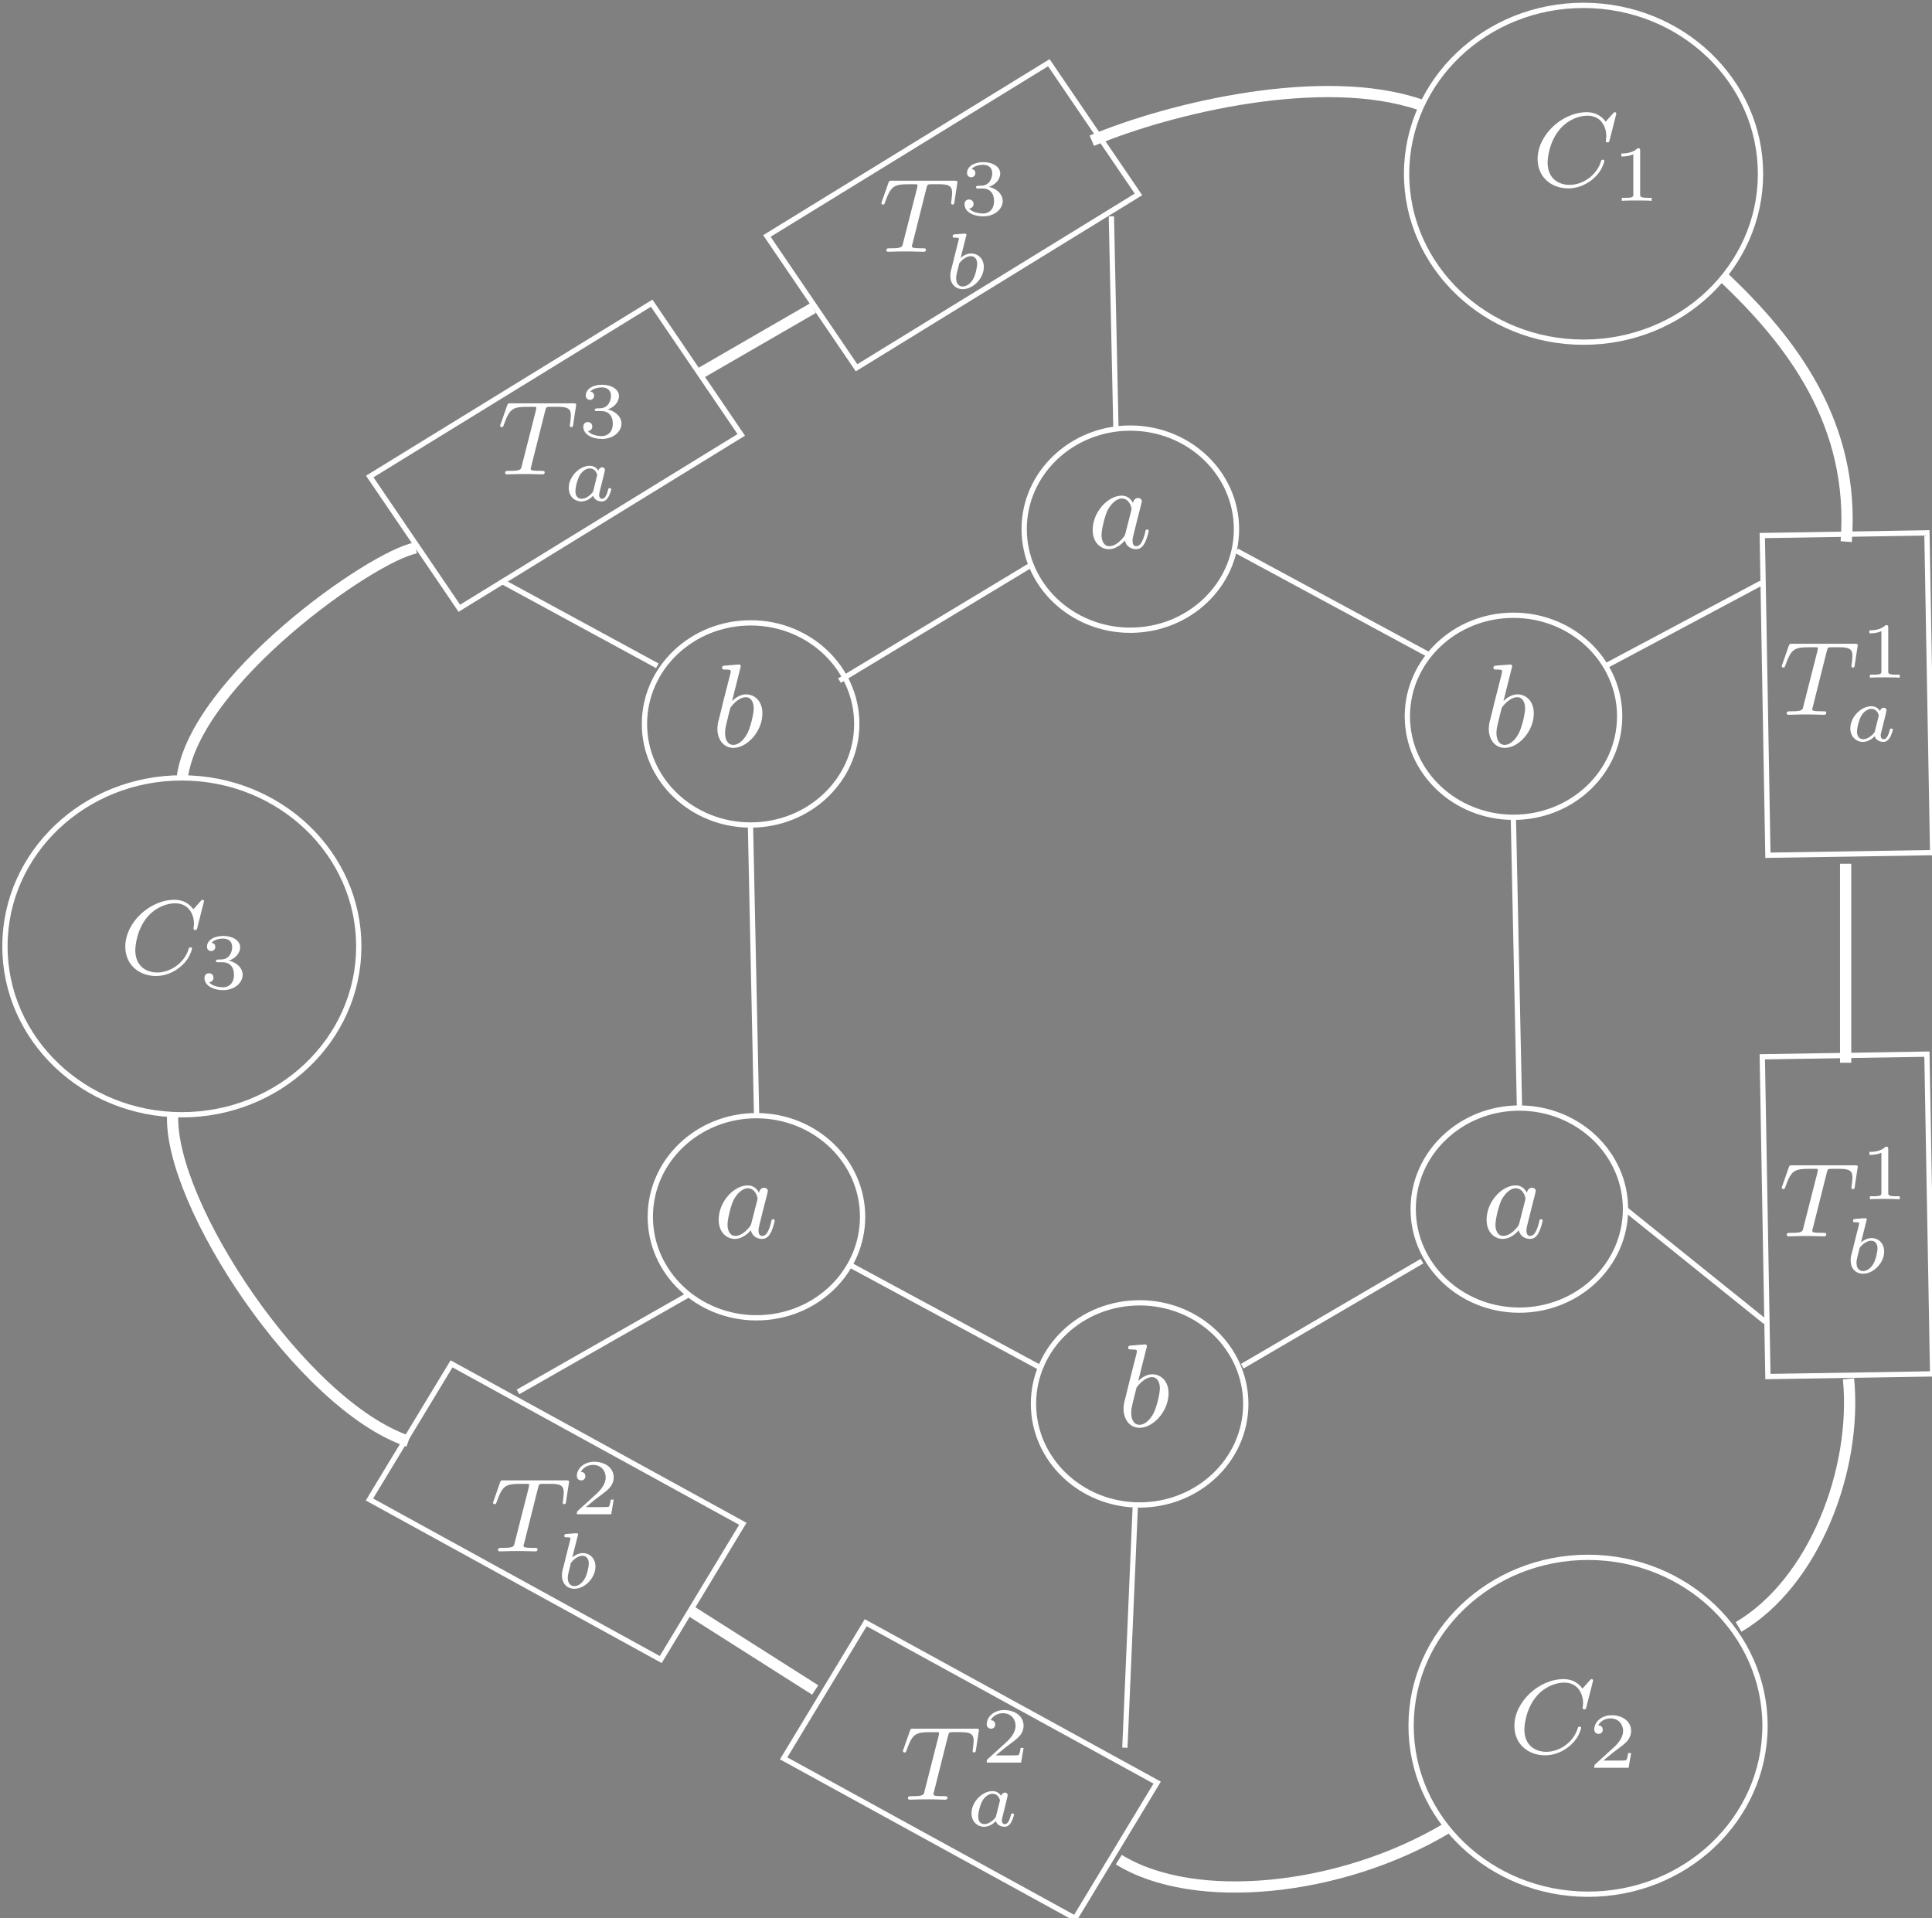 <?xml version="1.0"?>
 <!-- Created with Inkscape (http://www.inkscape.org/) --> <svg width="63.901" height="63.444" viewBox="0 0 63.901 63.444" version="1.1" id="svg5" xml:space="preserve" inkscape:version="1.2.2 (732a01da63, 2022-12-09, custom)" sodipodi:docname="TIAFMFig.svg" xmlns:inkscape="http://www.inkscape.org/namespaces/inkscape" xmlns:sodipodi="http://sodipodi.sourceforge.net/DTD/sodipodi-0.dtd" xmlns:xlink="http://www.w3.org/1999/xlink" xmlns="http://www.w3.org/2000/svg" xmlns:svg="http://www.w3.org/2000/svg"><rect x="0" y="0" width="63.901" height="63.444" fill="#808080" stroke="none"/><defs id="defs2"><g id="g246"><symbol overflow="visible" id="glyph0-0"><path style="stroke:none" d="M 0,0" id="path198"></path></symbol><symbol overflow="visible" id="glyph0-1"><path style="stroke:none" d="m 6.844,-3.266 c 0.156,0 0.344,0 0.344,-0.188 C 7.188,-3.656 7,-3.656 6.859,-3.656 h -5.969 c -0.141,0 -0.328,0 -0.328,0.203 0,0.188 0.188,0.188 0.328,0.188 z m 0.016,1.938 c 0.141,0 0.328,0 0.328,-0.203 0,-0.188 -0.188,-0.188 -0.344,-0.188 H 0.891 c -0.141,0 -0.328,0 -0.328,0.188 0,0.203 0.188,0.203 0.328,0.203 z m 0,0" id="path201"></path></symbol><symbol overflow="visible" id="glyph0-2"><path style="stroke:none" d="m 3.297,2.391 c 0,-0.031 0,-0.047 -0.172,-0.219 C 1.891,0.922 1.562,-0.969 1.562,-2.5 c 0,-1.734 0.375,-3.469 1.609,-4.703 0.125,-0.125 0.125,-0.141 0.125,-0.172 0,-0.078 -0.031,-0.109 -0.094,-0.109 -0.109,0 -1,0.688 -1.594,1.953 -0.5,1.094 -0.625,2.203 -0.625,3.031 0,0.781 0.109,1.984 0.656,3.125 C 2.25,1.844 3.094,2.5 3.203,2.5 c 0.062,0 0.094,-0.031 0.094,-0.109 z m 0,0" id="path204"></path></symbol><symbol overflow="visible" id="glyph0-3"><path style="stroke:none" d="m 2.875,-2.5 c 0,-0.766 -0.109,-1.969 -0.656,-3.109 -0.594,-1.219 -1.453,-1.875 -1.547,-1.875 -0.062,0 -0.109,0.047 -0.109,0.109 0,0.031 0,0.047 0.188,0.234 0.984,0.984 1.547,2.562 1.547,4.641 0,1.719 -0.359,3.469 -1.594,4.719 C 0.562,2.344 0.562,2.359 0.562,2.391 0.562,2.453 0.609,2.5 0.672,2.5 0.766,2.5 1.672,1.812 2.25,0.547 2.766,-0.547 2.875,-1.656 2.875,-2.5 Z m 0,0" id="path207"></path></symbol><symbol overflow="visible" id="glyph1-0"><path style="stroke:none" d="M 0,0" id="path210"></path></symbol><symbol overflow="visible" id="glyph1-1"><path style="stroke:none" d="M 3.719,-3.766 C 3.531,-4.141 3.25,-4.406 2.797,-4.406 c -1.156,0 -2.391,1.469 -2.391,2.922 0,0.938 0.547,1.594 1.312,1.594 0.203,0 0.703,-0.047 1.297,-0.75 0.078,0.422 0.438,0.75 0.906,0.75 0.359,0 0.578,-0.234 0.75,-0.547 0.156,-0.359 0.297,-0.969 0.297,-0.984 0,-0.109 -0.094,-0.109 -0.125,-0.109 -0.094,0 -0.109,0.047 -0.141,0.188 -0.172,0.641 -0.344,1.234 -0.75,1.234 -0.281,0 -0.297,-0.266 -0.297,-0.453 0,-0.219 0.016,-0.312 0.125,-0.75 C 3.891,-1.719 3.906,-1.828 4,-2.203 L 4.359,-3.594 c 0.062,-0.281 0.062,-0.297 0.062,-0.344 0,-0.172 -0.109,-0.266 -0.281,-0.266 -0.25,0 -0.391,0.219 -0.422,0.438 z M 3.078,-1.188 C 3.016,-1 3.016,-0.984 2.875,-0.812 2.438,-0.266 2.031,-0.109 1.75,-0.109 c -0.5,0 -0.641,-0.547 -0.641,-0.938 0,-0.5 0.312,-1.719 0.547,-2.188 0.312,-0.578 0.75,-0.953 1.156,-0.953 0.641,0 0.781,0.812 0.781,0.875 0,0.062 -0.016,0.125 -0.031,0.172 z m 0,0" id="path213"></path></symbol><symbol overflow="visible" id="glyph1-2"><path style="stroke:none" d="m 2.375,-6.812 c 0,0 0,-0.109 -0.125,-0.109 -0.219,0 -0.953,0.078 -1.219,0.109 -0.078,0 -0.188,0.016 -0.188,0.188 0,0.125 0.094,0.125 0.25,0.125 0.469,0 0.484,0.062 0.484,0.172 0,0.062 -0.078,0.406 -0.125,0.609 l -0.828,3.25 c -0.109,0.5 -0.156,0.672 -0.156,1.016 0,0.938 0.531,1.562 1.266,1.562 1.172,0 2.406,-1.484 2.406,-2.922 0,-0.906 -0.531,-1.594 -1.328,-1.594 -0.453,0 -0.875,0.297 -1.172,0.594 z M 1.453,-3.047 C 1.5,-3.266 1.5,-3.281 1.594,-3.391 2.078,-4.031 2.531,-4.188 2.797,-4.188 c 0.359,0 0.625,0.297 0.625,0.938 0,0.594 -0.328,1.734 -0.516,2.109 -0.328,0.672 -0.781,1.031 -1.172,1.031 -0.344,0 -0.672,-0.266 -0.672,-1 0,-0.203 0,-0.391 0.156,-1.016 z m 0,0" id="path216"></path></symbol><symbol overflow="visible" id="glyph1-3"><path style="stroke:none" d="m 5.156,-3.719 c 0.141,0 0.5,0 0.5,-0.344 0,-0.234 -0.219,-0.234 -0.391,-0.234 h -2.281 c -1.5,0 -2.609,1.641 -2.609,2.828 0,0.875 0.594,1.578 1.5,1.578 1.172,0 2.5,-1.203 2.5,-2.734 0,-0.172 0,-0.656 -0.312,-1.094 z M 1.891,-0.109 C 1.391,-0.109 1,-0.469 1,-1.188 c 0,-0.297 0.109,-1.109 0.469,-1.703 0.422,-0.688 1.016,-0.828 1.359,-0.828 0.828,0 0.906,0.656 0.906,0.969 0,0.469 -0.203,1.281 -0.531,1.797 -0.391,0.578 -0.938,0.844 -1.312,0.844 z m 0,0" id="path219"></path></symbol><symbol overflow="visible" id="glyph1-4"><path style="stroke:none" d="m 2.031,-0.016 c 0,-0.656 -0.25,-1.047 -0.641,-1.047 -0.328,0 -0.531,0.25 -0.531,0.531 C 0.859,-0.266 1.062,0 1.391,0 1.5,0 1.641,-0.047 1.734,-0.125 1.766,-0.156 1.781,-0.156 1.781,-0.156 c 0.016,0 0.016,0 0.016,0.141 0,0.75 -0.344,1.344 -0.672,1.672 -0.109,0.109 -0.109,0.125 -0.109,0.156 0,0.078 0.047,0.109 0.094,0.109 0.109,0 0.922,-0.766 0.922,-1.938 z m 0,0" id="path222"></path></symbol><symbol overflow="visible" id="glyph2-0"><path style="stroke:none" d="M 0,0" id="path225"></path></symbol><symbol overflow="visible" id="glyph2-1"><path style="stroke:none" d="m 1.047,-2.281 c 0,-0.562 0.047,-1.078 0.312,-1.516 0.234,-0.375 0.609,-0.625 1.062,-0.625 0.203,0 0.484,0.047 0.625,0.234 C 2.875,-4.172 2.719,-4.047 2.719,-3.844 c 0,0.172 0.125,0.328 0.328,0.328 0.219,0 0.344,-0.141 0.344,-0.344 0,-0.406 -0.297,-0.766 -0.984,-0.766 -1,0 -2.031,0.922 -2.031,2.422 0,1.797 0.844,2.344 1.625,2.344 0.844,0 1.578,-0.656 1.578,-1.562 0,-0.891 -0.703,-1.547 -1.516,-1.547 -0.562,0 -0.859,0.375 -1.016,0.688 z M 2,-0.078 c -0.359,0 -0.625,-0.203 -0.781,-0.516 C 1.125,-0.797 1.062,-1.156 1.062,-1.562 c 0,-0.688 0.406,-1.203 0.969,-1.203 0.312,0 0.531,0.125 0.703,0.375 0.172,0.266 0.172,0.562 0.172,0.969 0,0.391 0,0.688 -0.188,0.969 -0.156,0.234 -0.391,0.375 -0.719,0.375 z m 0,0" id="path228"></path></symbol><symbol overflow="visible" id="glyph2-2"><path style="stroke:none" d="m 1.906,-2.328 c 0.547,0 0.938,0.375 0.938,1.125 0,0.859 -0.516,1.125 -0.906,1.125 -0.281,0 -0.906,-0.078 -1.188,-0.5 0.328,0 0.406,-0.234 0.406,-0.391 0,-0.219 -0.172,-0.375 -0.391,-0.375 -0.188,0 -0.391,0.125 -0.391,0.406 0,0.656 0.719,1.078 1.562,1.078 0.969,0 1.641,-0.656 1.641,-1.344 0,-0.547 -0.438,-1.094 -1.203,-1.25 0.719,-0.266 0.984,-0.781 0.984,-1.219 0,-0.547 -0.625,-0.953 -1.406,-0.953 -0.766,0 -1.359,0.375 -1.359,0.938 0,0.234 0.156,0.359 0.359,0.359 0.219,0 0.359,-0.156 0.359,-0.344 0,-0.203 -0.141,-0.359 -0.359,-0.375 0.25,-0.297 0.719,-0.375 0.984,-0.375 0.312,0 0.75,0.156 0.75,0.75 0,0.297 -0.094,0.625 -0.281,0.828 -0.219,0.266 -0.422,0.281 -0.766,0.312 -0.172,0.016 -0.188,0.016 -0.219,0.016 -0.016,0 -0.078,0.016 -0.078,0.094 0,0.094 0.062,0.094 0.188,0.094 z m 0,0" id="path231"></path></symbol><symbol overflow="visible" id="glyph2-3"><path style="stroke:none" d="m 1.078,-3.891 c 0.359,0.094 0.562,0.094 0.672,0.094 0.922,0 1.469,-0.625 1.469,-0.734 0,-0.078 -0.047,-0.094 -0.078,-0.094 -0.016,0 -0.031,0 -0.062,0.016 -0.172,0.062 -0.531,0.203 -1.047,0.203 -0.203,0 -0.562,-0.016 -1.016,-0.188 C 0.938,-4.625 0.922,-4.625 0.922,-4.625 c -0.094,0 -0.094,0.078 -0.094,0.188 v 2.047 c 0,0.125 0,0.203 0.109,0.203 0.062,0 0.078,0 0.141,-0.094 0.297,-0.375 0.734,-0.438 0.969,-0.438 0.422,0 0.609,0.328 0.641,0.391 0.125,0.234 0.172,0.5 0.172,0.906 0,0.203 0,0.609 -0.219,0.922 -0.172,0.25 -0.469,0.422 -0.812,0.422 -0.453,0 -0.922,-0.25 -1.094,-0.719 0.266,0.016 0.406,-0.156 0.406,-0.344 0,-0.297 -0.266,-0.344 -0.359,-0.344 0,0 -0.344,0 -0.344,0.375 0,0.625 0.578,1.25 1.406,1.25 0.891,0 1.672,-0.656 1.672,-1.547 0,-0.781 -0.594,-1.5 -1.453,-1.5 -0.312,0 -0.672,0.062 -0.984,0.328 z m 0,0" id="path234"></path></symbol><symbol overflow="visible" id="glyph2-4"><path style="stroke:none" d="M 3.516,-1.266 H 3.281 c -0.016,0.156 -0.094,0.562 -0.188,0.625 C 3.047,-0.594 2.516,-0.594 2.406,-0.594 H 1.125 c 0.734,-0.641 0.984,-0.844 1.391,-1.172 0.516,-0.406 1,-0.844 1,-1.5 0,-0.844 -0.734,-1.359 -1.625,-1.359 -0.859,0 -1.453,0.609 -1.453,1.25 0,0.344 0.297,0.391 0.375,0.391 0.156,0 0.359,-0.125 0.359,-0.375 0,-0.125 -0.047,-0.375 -0.406,-0.375 C 0.984,-4.219 1.453,-4.375 1.781,-4.375 c 0.703,0 1.062,0.547 1.062,1.109 0,0.609 -0.438,1.078 -0.656,1.328 L 0.516,-0.266 C 0.438,-0.203 0.438,-0.188 0.438,0 h 2.875 z m 0,0" id="path237"></path></symbol><symbol overflow="visible" id="glyph2-5"><path style="stroke:none" d="m 3.688,-1.141 v -0.25 H 2.906 V -4.5 c 0,-0.141 0,-0.203 -0.141,-0.203 -0.094,0 -0.125,0 -0.188,0.109 l -2.312,3.203 v 0.25 h 2.062 v 0.562 c 0,0.25 0,0.328 -0.578,0.328 H 1.562 V 0 C 1.922,-0.016 2.359,-0.031 2.609,-0.031 2.875,-0.031 3.312,-0.016 3.672,0 v -0.25 h -0.188 C 2.906,-0.25 2.906,-0.328 2.906,-0.578 v -0.562 z M 2.375,-3.938 v 2.547 H 0.531 Z m 0,0" id="path240"></path></symbol><symbol overflow="visible" id="glyph2-6"><path style="stroke:none" d="m 2.328,-4.438 c 0,-0.188 0,-0.188 -0.203,-0.188 -0.453,0.438 -1.078,0.438 -1.359,0.438 v 0.25 c 0.156,0 0.625,0 1,-0.188 v 3.547 c 0,0.234 0,0.328 -0.688,0.328 H 0.812 V 0 c 0.125,0 0.984,-0.031 1.234,-0.031 0.219,0 1.094,0.031 1.25,0.031 V -0.25 H 3.031 c -0.703,0 -0.703,-0.094 -0.703,-0.328 z m 0,0" id="path243"></path></symbol></g><g id="g7492"><symbol overflow="visible" id="glyph0-0-3"><path style="stroke:none" d="M 0,0" id="path7393"></path></symbol><symbol overflow="visible" id="glyph0-1-6"><path style="stroke:none" d="m 9.047,-8.078 c 0.094,-0.094 0.172,-0.172 0.172,-0.312 0,-0.125 -0.094,-0.125 -0.328,-0.125 h -5.406 c -0.312,0 -0.328,0.016 -0.406,0.266 l -0.656,2.141 C 2.391,-6 2.359,-5.922 2.359,-5.875 c 0,0.109 0.078,0.172 0.172,0.172 0.094,0 0.141,-0.062 0.172,-0.125 C 3.172,-7.25 3.781,-8.125 5.812,-8.125 h 2.078 l -7.094,7.781 C 0.781,-0.281 0.75,-0.188 0.75,-0.141 0.75,0 0.828,0 1.078,0 H 6.656 c 0.312,0 0.328,-0.016 0.391,-0.25 l 0.875,-2.75 c 0,0 0.062,-0.156 0.062,-0.172 0,-0.047 -0.031,-0.156 -0.172,-0.156 -0.141,0 -0.156,0.062 -0.234,0.297 -0.531,1.625 -1.094,2.609 -3.297,2.609 H 2.078 Z m 0,0" id="path7396"></path></symbol><symbol overflow="visible" id="glyph0-2-7"><path style="stroke:none" d="m 4.766,-4.734 c -0.234,-0.453 -0.625,-0.781 -1.188,-0.781 -1.438,0 -3.047,1.719 -3.047,3.641 0,1.359 0.859,2.016 1.703,2.016 0.812,0 1.469,-0.672 1.672,-0.906 0.141,0.672 0.766,0.906 1.156,0.906 0.375,0 0.688,-0.172 0.953,-0.688 0.219,-0.406 0.406,-1.188 0.406,-1.234 0,-0.062 -0.047,-0.156 -0.172,-0.156 -0.141,0 -0.156,0.062 -0.203,0.297 -0.281,1.094 -0.547,1.469 -0.938,1.469 -0.312,0 -0.391,-0.297 -0.391,-0.578 0,-0.234 0.062,-0.484 0.172,-0.922 l 0.312,-1.281 c 0.094,-0.312 0.312,-1.25 0.359,-1.438 0.062,-0.172 0.125,-0.469 0.125,-0.516 0,-0.188 -0.156,-0.359 -0.375,-0.359 -0.172,0 -0.484,0.109 -0.547,0.531 z m -0.812,3.219 c -0.062,0.234 -0.062,0.25 -0.25,0.484 C 3.25,-0.5 2.734,-0.172 2.266,-0.172 c -0.609,0 -0.812,-0.641 -0.812,-1.172 0,-0.609 0.359,-2.047 0.656,-2.641 0.406,-0.75 0.969,-1.219 1.469,-1.219 0.844,0 1.031,1 1.031,1.094 0,0.062 -0.031,0.125 -0.047,0.188 z m 0,0" id="path7399"></path></symbol><symbol overflow="visible" id="glyph0-3-5"><path style="stroke:none" d="m 2.984,-8.234 c 0.047,-0.172 0.047,-0.188 0.047,-0.25 0,-0.109 -0.078,-0.172 -0.188,-0.172 -0.172,0 -1.266,0.109 -1.516,0.125 C 1.203,-8.516 1.062,-8.5 1.062,-8.297 1.062,-8.125 1.203,-8.125 1.391,-8.125 c 0.594,0 0.594,0.078 0.594,0.188 0,0.078 0,0.109 -0.094,0.438 l -0.656,2.641 C 1.062,-4.172 0.906,-3.531 0.766,-2.938 0.672,-2.625 0.594,-2.25 0.594,-1.859 c 0,1.078 0.594,2 1.672,2 1.453,0 3.047,-1.766 3.047,-3.625 0,-1.281 -0.781,-2.031 -1.719,-2.031 -0.641,0 -1.188,0.438 -1.469,0.719 z m -1.031,4.141 c 0.344,-0.5 0.984,-1.109 1.625,-1.109 0.578,0 0.812,0.594 0.812,1.172 0,0.562 -0.344,2.109 -0.734,2.766 -0.453,0.797 -1.016,1.094 -1.391,1.094 -0.625,0 -0.875,-0.625 -0.875,-1.266 0,-0.438 0.078,-0.766 0.375,-1.906 z m 0,0" id="path7402"></path></symbol><symbol overflow="visible" id="glyph1-0-3"><path style="stroke:none" d="M 0,0" id="path7405"></path></symbol><symbol overflow="visible" id="glyph1-1-5"><path style="stroke:none" d="m 8.844,-4.125 c 0.172,0 0.406,0 0.406,-0.266 C 9.25,-4.656 8.969,-4.656 8.781,-4.656 H 1.172 c -0.188,0 -0.453,0 -0.453,0.266 0,0.266 0.25,0.266 0.406,0.266 z m -0.062,2.547 c 0.188,0 0.469,0 0.469,-0.281 C 9.25,-2.125 9.016,-2.125 8.844,-2.125 H 1.125 c -0.156,0 -0.406,0 -0.406,0.266 0,0.281 0.266,0.281 0.453,0.281 z m 0,0" id="path7408"></path></symbol><symbol overflow="visible" id="glyph2-0-6"><path style="stroke:none" d="M 0,0" id="path7411"></path></symbol><symbol overflow="visible" id="glyph2-1-2"><path style="stroke:none" d="M 2.312,1.062 C 2.531,0.781 2.5,0.344 2.219,0.109 1.922,-0.141 1.5,-0.094 1.281,0.188 1.031,0.469 1.062,0.891 1.359,1.141 1.641,1.375 2.062,1.344 2.312,1.062 Z m 0,0" id="path7414"></path></symbol><symbol overflow="visible" id="glyph3-0"><path style="stroke:none" d="M 0,0" id="path7417"></path></symbol><symbol overflow="visible" id="glyph3-1"><path style="stroke:none" d="M 2.375,0.938 C 2.594,0.641 2.531,0.203 2.219,-0.016 1.922,-0.25 1.5,-0.172 1.281,0.125 1.047,0.422 1.109,0.828 1.406,1.062 1.719,1.281 2.141,1.234 2.375,0.938 Z m 0,0" id="path7420"></path></symbol><symbol overflow="visible" id="glyph4-0"><path style="stroke:none" d="M 0,0" id="path7423"></path></symbol><symbol overflow="visible" id="glyph4-1"><path style="stroke:none" d="M -1.312,2.172 C -1.062,2.438 -0.625,2.438 -0.359,2.188 -0.094,1.922 -0.078,1.5 -0.328,1.234 -0.594,0.969 -1.016,0.953 -1.281,1.219 c -0.266,0.25 -0.297,0.688 -0.031,0.953 z m 0,0" id="path7426"></path></symbol><symbol overflow="visible" id="glyph5-0"><path style="stroke:none" d="M 0,0" id="path7429"></path></symbol><symbol overflow="visible" id="glyph5-1"><path style="stroke:none" d="m 0.688,2.438 c 0.359,0 0.672,-0.297 0.672,-0.672 C 1.344,1.391 1.031,1.094 0.672,1.094 c -0.375,0 -0.672,0.297 -0.656,0.672 0,0.375 0.297,0.672 0.672,0.672 z m 0,0" id="path7432"></path></symbol><symbol overflow="visible" id="glyph6-0"><path style="stroke:none" d="M 0,0" id="path7435"></path></symbol><symbol overflow="visible" id="glyph6-1"><path style="stroke:none" d="m 4.25,-4.203 c -0.219,-0.406 -0.562,-0.688 -1.062,-0.688 -1.281,0 -2.719,1.516 -2.719,3.219 0,1.219 0.781,1.797 1.516,1.797 0.734,0 1.312,-0.594 1.5,-0.812 0.125,0.609 0.672,0.812 1.031,0.812 0.328,0 0.609,-0.141 0.844,-0.609 0.203,-0.375 0.359,-1.062 0.359,-1.094 0,-0.062 -0.031,-0.141 -0.141,-0.141 -0.141,0 -0.156,0.062 -0.188,0.266 -0.25,0.969 -0.5,1.297 -0.844,1.297 -0.281,0 -0.344,-0.266 -0.344,-0.516 0,-0.203 0.062,-0.422 0.156,-0.812 L 4.641,-2.625 C 4.719,-2.906 4.922,-3.734 4.969,-3.906 5,-4.047 5.078,-4.328 5.078,-4.359 c 0,-0.172 -0.156,-0.312 -0.344,-0.312 -0.156,0 -0.422,0.078 -0.484,0.469 z M 3.531,-1.344 C 3.469,-1.141 3.469,-1.125 3.297,-0.922 2.891,-0.438 2.438,-0.156 2.031,-0.156 c -0.547,0 -0.734,-0.562 -0.734,-1.047 0,-0.531 0.312,-1.812 0.578,-2.344 C 2.234,-4.203 2.75,-4.625 3.188,-4.625 c 0.75,0 0.922,0.891 0.922,0.969 0,0.062 -0.031,0.125 -0.031,0.172 z m 0,0" id="path7438"></path></symbol><symbol overflow="visible" id="glyph6-2"><path style="stroke:none" d="m 2.656,-7.312 c 0.047,-0.156 0.047,-0.172 0.047,-0.219 0,-0.109 -0.062,-0.156 -0.172,-0.156 -0.156,0 -1.125,0.094 -1.359,0.109 -0.109,0.016 -0.219,0.016 -0.219,0.219 0,0.141 0.109,0.141 0.297,0.141 0.516,0 0.516,0.078 0.516,0.172 0,0.062 0,0.094 -0.078,0.391 l -0.594,2.328 c -0.141,0.625 -0.297,1.188 -0.422,1.719 C 0.594,-2.344 0.516,-2 0.516,-1.656 c 0,0.953 0.547,1.781 1.5,1.781 1.297,0 2.719,-1.562 2.719,-3.234 0,-1.125 -0.703,-1.781 -1.531,-1.781 -0.562,0 -1.062,0.375 -1.312,0.625 z m -0.922,3.672 c 0.312,-0.438 0.875,-0.984 1.453,-0.984 0.516,0 0.734,0.531 0.734,1.047 0,0.5 -0.312,1.875 -0.656,2.453 -0.422,0.719 -0.906,0.969 -1.25,0.969 -0.562,0 -0.781,-0.547 -0.781,-1.125 0,-0.375 0.078,-0.672 0.328,-1.688 z m 0,0" id="path7441"></path></symbol><symbol overflow="visible" id="glyph7-0"><path style="stroke:none" d="M 0,0" id="path7444"></path></symbol><symbol overflow="visible" id="glyph7-1"><path style="stroke:none" d="m 7.875,-6.672 c 0,-0.031 0.031,-0.094 0.031,-0.141 0,-0.062 -0.062,-0.125 -0.125,-0.125 -0.078,0 -0.109,0.031 -0.188,0.125 l -0.688,0.766 C 6.812,-6.188 6.297,-6.938 5.141,-6.938 c -2.297,0 -4.609,2.125 -4.609,4.391 0,1.703 1.297,2.75 2.875,2.75 1.297,0 2.391,-0.781 2.922,-1.547 0.328,-0.484 0.453,-0.953 0.453,-1.016 0,-0.094 -0.062,-0.125 -0.141,-0.125 -0.125,0 -0.141,0.047 -0.172,0.156 -0.422,1.359 -1.75,2.203 -2.938,2.203 -1.016,0 -2.062,-0.578 -2.062,-2.094 0,-0.312 0.109,-1.953 1.203,-3.188 0.734,-0.828 1.75,-1.203 2.531,-1.203 1.25,0 1.766,1 1.766,1.938 0,0.141 -0.047,0.328 -0.047,0.438 0,0.125 0.125,0.125 0.172,0.125 0.125,0 0.141,-0.031 0.188,-0.219 z m 0,0" id="path7447"></path></symbol><symbol overflow="visible" id="glyph7-2"><path style="stroke:none" d="m 4.469,-5.953 c 0.094,-0.359 0.094,-0.375 0.5,-0.375 H 5.734 C 6.75,-6.328 6.875,-6 6.875,-5.516 c 0,0.25 -0.062,0.672 -0.062,0.719 -0.031,0.109 -0.031,0.203 -0.031,0.219 0,0.125 0.078,0.156 0.141,0.156 0.109,0 0.156,-0.062 0.172,-0.25 L 7.375,-6.516 C 7.375,-6.656 7.25,-6.656 7.078,-6.656 H 1.25 c -0.25,0 -0.266,0 -0.344,0.203 L 0.312,-4.75 C 0.281,-4.703 0.25,-4.609 0.25,-4.562 c 0,0.078 0.078,0.141 0.156,0.141 0.109,0 0.125,-0.047 0.188,-0.219 0.562,-1.578 0.844,-1.688 2.359,-1.688 h 0.375 c 0.297,0 0.312,0.016 0.312,0.094 0,0.016 -0.047,0.219 -0.047,0.266 l -1.312,5.156 c -0.078,0.375 -0.109,0.484 -1.141,0.484 -0.312,0 -0.422,0 -0.422,0.188 C 0.719,-0.125 0.719,0 0.891,0 1.156,0 1.844,-0.031 2.109,-0.031 h 0.844 C 3.219,-0.031 3.922,0 4.188,0 c 0.078,0 0.234,0 0.234,-0.188 0,-0.141 -0.109,-0.141 -0.375,-0.141 -0.234,0 -0.312,0 -0.578,-0.016 C 3.156,-0.375 3.109,-0.406 3.109,-0.547 3.109,-0.578 3.125,-0.625 3.156,-0.719 Z m 0,0" id="path7450"></path></symbol><symbol overflow="visible" id="glyph8-0"><path style="stroke:none" d="M 0,0" id="path7453"></path></symbol><symbol overflow="visible" id="glyph8-1"><path style="stroke:none" d="m 2.656,-4.688 c 0,-0.234 -0.031,-0.234 -0.25,-0.234 C 1.922,-4.438 1.156,-4.438 0.891,-4.438 v 0.281 c 0.203,0 0.688,0 1.125,-0.203 V -0.625 c 0,0.234 0,0.344 -0.75,0.344 H 0.938 V 0 c 0.406,-0.031 0.984,-0.031 1.406,-0.031 0.406,0 0.984,0 1.391,0.031 v -0.281 h -0.312 C 2.656,-0.281 2.656,-0.391 2.656,-0.625 Z m 0,0" id="path7456"></path></symbol><symbol overflow="visible" id="glyph8-2"><path style="stroke:none" d="m 3.984,-1.375 h -0.281 c 0,0.094 -0.078,0.578 -0.188,0.672 -0.062,0.031 -0.656,0.031 -0.766,0.031 H 1.375 L 2.312,-1.438 c 0.25,-0.203 0.922,-0.672 1.141,-0.891 0.234,-0.219 0.531,-0.594 0.531,-1.125 0,-0.922 -0.844,-1.469 -1.828,-1.469 -0.953,0 -1.625,0.641 -1.625,1.328 0,0.375 0.328,0.422 0.406,0.422 0.188,0 0.391,-0.125 0.391,-0.391 0,-0.172 -0.094,-0.406 -0.422,-0.406 0.172,-0.375 0.625,-0.656 1.141,-0.656 0.781,0 1.188,0.578 1.188,1.172 0,0.531 -0.344,1.062 -0.859,1.531 L 0.609,-0.312 C 0.547,-0.234 0.531,-0.234 0.531,0 H 3.75 Z m 0,0" id="path7459"></path></symbol><symbol overflow="visible" id="glyph8-3"><path style="stroke:none" d="m 2.172,-2.453 c 0.641,0 1.062,0.422 1.062,1.172 0,0.812 -0.5,1.172 -1.031,1.172 C 2,-0.109 1.234,-0.156 0.906,-0.578 1.188,-0.609 1.312,-0.812 1.312,-1 c 0,-0.25 -0.172,-0.422 -0.422,-0.422 -0.203,0 -0.422,0.125 -0.422,0.438 0,0.719 0.812,1.141 1.75,1.141 1.094,0 1.828,-0.703 1.828,-1.438 0,-0.531 -0.406,-1.109 -1.297,-1.328 0.594,-0.188 1.062,-0.672 1.062,-1.266 0,-0.594 -0.688,-1.047 -1.578,-1.047 -0.875,0 -1.531,0.406 -1.531,1.016 0,0.312 0.25,0.406 0.391,0.406 0.188,0 0.391,-0.141 0.391,-0.391 C 1.484,-4.125 1.328,-4.25 1.125,-4.281 c 0.344,-0.391 1.016,-0.391 1.094,-0.391 0.375,0 0.844,0.172 0.844,0.797 0,0.406 -0.219,1.109 -0.969,1.156 -0.125,0 -0.328,0.016 -0.391,0.016 -0.078,0.016 -0.156,0.016 -0.156,0.125 0,0.125 0.078,0.125 0.203,0.125 z m 0,0" id="path7462"></path></symbol><symbol overflow="visible" id="glyph9-0"><path style="stroke:none" d="M 0,0" id="path7465"></path></symbol><symbol overflow="visible" id="glyph9-1"><path style="stroke:none" d="m 3.844,-2.375 c 0.031,-0.172 0.109,-0.453 0.109,-0.5 0,-0.156 -0.125,-0.25 -0.25,-0.25 -0.219,0 -0.344,0.203 -0.359,0.312 -0.109,-0.172 -0.359,-0.453 -0.812,-0.453 -0.953,0 -1.969,1 -1.969,2.078 0,0.797 0.562,1.266 1.188,1.266 0.5,0 0.922,-0.344 1.094,-0.531 0.141,0.469 0.641,0.531 0.812,0.531 0.266,0 0.453,-0.156 0.594,-0.375 0.188,-0.297 0.297,-0.734 0.297,-0.766 0,-0.016 -0.016,-0.109 -0.141,-0.109 -0.125,0 -0.141,0.062 -0.156,0.172 -0.125,0.453 -0.281,0.828 -0.562,0.828 -0.266,0 -0.281,-0.266 -0.281,-0.375 0,-0.094 0.078,-0.391 0.125,-0.578 z M 2.875,-0.969 c -0.031,0.141 -0.031,0.141 -0.141,0.266 -0.406,0.453 -0.781,0.531 -0.969,0.531 -0.297,0 -0.578,-0.203 -0.578,-0.719 0,-0.312 0.156,-1.031 0.391,-1.453 0.219,-0.391 0.594,-0.672 0.953,-0.672 0.562,0 0.703,0.578 0.703,0.641 l -0.031,0.094 z m 0,0" id="path7468"></path></symbol><symbol overflow="visible" id="glyph9-2"><path style="stroke:none" d="m 2.078,-4.906 c 0.016,-0.031 0.031,-0.078 0.031,-0.109 0,-0.125 -0.156,-0.109 -0.25,-0.109 L 1.031,-5.062 C 0.906,-5.047 0.812,-5.047 0.812,-4.859 0.812,-4.75 0.906,-4.75 1.031,-4.75 c 0.219,0 0.266,0.016 0.359,0.047 0,0.125 0,0.141 -0.047,0.297 L 1,-3.047 C 0.953,-2.828 0.656,-1.656 0.625,-1.562 0.594,-1.375 0.594,-1.266 0.594,-1.172 c 0,0.828 0.547,1.25 1.156,1.25 1,0 1.984,-1.031 1.984,-2.078 0,-0.766 -0.531,-1.266 -1.188,-1.266 -0.453,0 -0.844,0.281 -0.984,0.406 z m -0.656,2.578 c 0.234,-0.328 0.672,-0.688 1.094,-0.688 0.375,0 0.594,0.297 0.594,0.719 0,0.266 -0.141,1.062 -0.422,1.5 -0.25,0.406 -0.625,0.625 -0.922,0.625 -0.234,0 -0.625,-0.125 -0.625,-0.766 0,-0.234 0.031,-0.344 0.125,-0.734 0.047,-0.172 0.141,-0.531 0.156,-0.656 z m 0,0" id="path7471"></path></symbol><symbol overflow="visible" id="glyph10-0"><path style="stroke:none" d="M 0,0" id="path7474"></path></symbol><symbol overflow="visible" id="glyph10-1"><path style="stroke:none" d="m 7.875,-3.672 c 0.156,0 0.375,0 0.375,-0.234 0,-0.234 -0.25,-0.234 -0.422,-0.234 h -6.781 c -0.172,0 -0.406,0 -0.406,0.234 0,0.234 0.219,0.234 0.359,0.234 z M 7.828,-1.406 c 0.172,0 0.422,0 0.422,-0.25 0,-0.234 -0.219,-0.234 -0.375,-0.234 H 1 c -0.141,0 -0.359,0 -0.359,0.234 0,0.25 0.234,0.25 0.406,0.25 z m 0,0" id="path7477"></path></symbol><symbol overflow="visible" id="glyph11-0"><path style="stroke:none" d="M 0,0" id="path7480"></path></symbol><symbol overflow="visible" id="glyph11-1"><path style="stroke:none" d="M 4.078,-3.734 C 4.156,-4.047 4.438,-5.188 5.297,-5.188 c 0.062,0 0.344,0 0.609,0.156 -0.344,0.062 -0.594,0.375 -0.594,0.672 0,0.188 0.141,0.422 0.469,0.422 0.266,0 0.656,-0.219 0.656,-0.703 0,-0.656 -0.719,-0.828 -1.141,-0.828 -0.703,0 -1.125,0.656 -1.281,0.938 -0.297,-0.812 -0.969,-0.938 -1.312,-0.938 -1.281,0 -1.969,1.594 -1.969,1.906 0,0.125 0.125,0.125 0.141,0.125 0.109,0 0.141,-0.016 0.156,-0.141 C 1.453,-4.875 2.266,-5.188 2.672,-5.188 c 0.234,0 0.656,0.109 0.656,0.828 0,0.375 -0.203,1.203 -0.656,2.938 -0.188,0.766 -0.625,1.281 -1.156,1.281 -0.078,0 -0.359,0 -0.609,-0.156 0.297,-0.062 0.578,-0.328 0.578,-0.672 0,-0.328 -0.281,-0.422 -0.453,-0.422 -0.375,0 -0.672,0.312 -0.672,0.703 0,0.578 0.609,0.828 1.141,0.828 0.812,0 1.25,-0.875 1.281,-0.938 0.156,0.453 0.594,0.938 1.328,0.938 1.25,0 1.953,-1.594 1.953,-1.906 0,-0.125 -0.109,-0.125 -0.156,-0.125 -0.109,0 -0.125,0.047 -0.156,0.141 -0.391,1.312 -1.234,1.609 -1.625,1.609 -0.469,0 -0.672,-0.391 -0.672,-0.812 0,-0.266 0.078,-0.547 0.219,-1.094 z m 0,0" id="path7483"></path></symbol><symbol overflow="visible" id="glyph11-2"><path style="stroke:none" d="M 5.938,-4.703 C 5.984,-4.875 5.984,-4.906 5.984,-5 c 0,-0.219 -0.172,-0.328 -0.344,-0.328 -0.125,0 -0.328,0.078 -0.438,0.266 C 5.188,-5 5.078,-4.625 5.031,-4.406 c -0.078,0.328 -0.172,0.656 -0.234,1 l -0.562,2.219 c -0.047,0.188 -0.562,1.047 -1.375,1.047 -0.625,0 -0.75,-0.547 -0.75,-1 0,-0.562 0.203,-1.328 0.609,-2.422 0.203,-0.5 0.25,-0.641 0.25,-0.891 0,-0.547 -0.391,-1.016 -1,-1.016 -1.156,0 -1.609,1.797 -1.609,1.906 0,0.125 0.109,0.125 0.141,0.125 0.125,0 0.141,-0.016 0.203,-0.219 0.328,-1.156 0.812,-1.531 1.234,-1.531 0.094,0 0.297,0 0.297,0.391 0,0.312 -0.125,0.625 -0.203,0.859 -0.484,1.312 -0.719,2.016 -0.719,2.609 0,1.094 0.781,1.469 1.5,1.469 0.469,0 0.891,-0.219 1.234,-0.562 C 3.891,0.219 3.734,0.828 3.25,1.484 2.938,1.906 2.469,2.266 1.906,2.266 1.734,2.266 1.188,2.219 0.984,1.75 c 0.188,0 0.344,0 0.516,-0.156 0.125,-0.109 0.25,-0.266 0.25,-0.5 0,-0.391 -0.328,-0.438 -0.453,-0.438 -0.281,0 -0.688,0.203 -0.688,0.797 0,0.625 0.547,1.078 1.297,1.078 1.266,0 2.516,-1.125 2.859,-2.516 z m 0,0" id="path7486"></path></symbol><symbol overflow="visible" id="glyph11-3"><path style="stroke:none" d="M 1.625,-1.031 C 2.281,-1.75 2.641,-2.047 3.078,-2.438 c 0,-0.016 0.766,-0.672 1.203,-1.109 1.156,-1.156 1.422,-1.75 1.422,-1.797 0,-0.125 -0.109,-0.125 -0.125,-0.125 -0.094,0 -0.125,0.031 -0.188,0.141 -0.375,0.594 -0.625,0.797 -0.922,0.797 -0.297,0 -0.438,-0.188 -0.625,-0.406 C 3.609,-5.219 3.406,-5.469 3,-5.469 c -0.906,0 -1.469,1.156 -1.469,1.422 0,0.062 0.031,0.125 0.141,0.125 0.109,0 0.141,-0.062 0.156,-0.125 C 2.062,-4.625 2.781,-4.641 2.875,-4.641 c 0.25,0 0.484,0.094 0.766,0.188 0.484,0.188 0.625,0.188 0.938,0.188 -0.438,0.531 -1.469,1.422 -1.688,1.625 l -1.109,1.031 c -0.828,0.828 -1.25,1.531 -1.25,1.625 0,0.125 0.109,0.125 0.141,0.125 0.094,0 0.125,-0.031 0.203,-0.172 0.281,-0.422 0.641,-0.766 1.031,-0.766 0.281,0 0.406,0.109 0.703,0.469 0.219,0.266 0.438,0.469 0.781,0.469 1.219,0 1.922,-1.578 1.922,-1.906 0,-0.062 -0.047,-0.125 -0.141,-0.125 C 5.062,-1.891 5.031,-1.812 5,-1.734 4.719,-0.922 3.938,-0.688 3.531,-0.688 3.281,-0.688 3.062,-0.766 2.812,-0.859 2.391,-1.016 2.219,-1.062 1.953,-1.062 c -0.016,0 -0.219,0 -0.328,0.031 z m 0,0" id="path7489"></path></symbol></g><clipPath id="clip1"><path d="M 0,0 H 329.547 V 350.777 H 0 Z m 0,0" id="path7494"></path></clipPath><clipPath id="clip2"><path d="m 259,152.867 h 49 V 197 h -49 z m 0,0" id="path7497"></path></clipPath><clipPath id="clip3"><path d="m 292,249 h 28.309 v 45 H 292 Z m 0,0" id="path7500"></path></clipPath><clipPath id="clip4"><path d="m 292,200 h 28.309 v 45 H 292 Z m 0,0" id="path7503"></path></clipPath><clipPath id="clip5"><path d="m 221,314 h 65 v 30.371 h -65 z m 0,0" id="path7506"></path></clipPath><clipPath id="clip6"><path d="m 282,271 h 38.309 v 56 H 282 Z m 0,0" id="path7509"></path></clipPath><clipPath id="clip7"><path d="m 281,168 h 39.309 v 56 H 281 Z m 0,0" id="path7512"></path></clipPath><clipPath id="clip8"><path d="m 222,152.867 h 61 V 185 h -61 z m 0,0" id="path7515"></path></clipPath><clipPath id="clip9"><path d="m 41,284 h 47 v 38.203 H 41 Z m 0,0" id="path7518"></path></clipPath><clipPath id="clip10"><path d="m 53,289 h 36.332 v 33.203 H 53 Z m 0,0" id="path7521"></path></clipPath><clipPath id="clip11"><path d="m 21,284 h 47 v 38.203 H 21 Z m 0,0" id="path7524"></path></clipPath><clipPath id="clip12"><path d="m 20,290 h 37 v 32.203 H 20 Z m 0,0" id="path7527"></path></clipPath></defs><g inkscape:label="Calque 1" inkscape:groupmode="layer" id="layer1" transform="translate(-147.049,-231.324)"><g id="surface6045" transform="matrix(0.353,0,0,0.353,4.525,98.699)"><path style="fill:none;stroke:#ffffff;stroke-width:1.417;stroke-linecap:butt;stroke-linejoin:miter;stroke-miterlimit:10;stroke-dasharray:none;stroke-opacity:1" d="m 142.553,-218.296 c 0,8.121 6.762,14.703 15.102,14.703 8.336,0 15.098,-6.582 15.098,-14.703 0,-8.129 -6.762,-14.715 -15.098,-14.715 -8.34,0 -15.102,6.586 -15.102,14.715 z m 0,0" transform="matrix(1,0,0,-1,-106.862,-3.632)" id="path250"></path><path style="fill:none;stroke:#ffffff;stroke-width:1.417;stroke-linecap:butt;stroke-linejoin:miter;stroke-miterlimit:10;stroke-dasharray:none;stroke-opacity:1" d="m 129.268,-198.886 15.703,-11.176" transform="matrix(1,0,0,-1,-106.862,-3.632)" id="path252"></path><path style="fill:none;stroke:#ffffff;stroke-width:1.417;stroke-linecap:butt;stroke-linejoin:miter;stroke-miterlimit:10;stroke-dasharray:none;stroke-opacity:1" d="M 157.655,-233.011 V -252.132" transform="matrix(1,0,0,-1,-106.862,-3.632)" id="path254"></path><path style="fill:none;stroke:#ffffff;stroke-width:1.417;stroke-linecap:butt;stroke-linejoin:miter;stroke-miterlimit:10;stroke-dasharray:none;stroke-opacity:1" d="M 186.643,-198.296 169.737,-209.471" transform="matrix(1,0,0,-1,-106.862,-3.632)" id="path256"></path><g id="g3250" style="stroke:#ffffff;stroke-width:1.417;stroke-dasharray:none;stroke-opacity:1"><path style="fill:none;stroke:#ffffff;stroke-width:1.417;stroke-linecap:butt;stroke-linejoin:miter;stroke-miterlimit:10;stroke-dasharray:none;stroke-opacity:1" d="m 174.116,-84.503 c 0.141,-8.121 -6.504,-14.824 -14.84,-14.957 -8.34,-0.145 -15.215,6.336 -15.355,14.457 -0.145,8.121 6.5,14.816 14.84,14.961 8.336,0.133 15.211,-6.336 15.355,-14.461 z m 0,0" transform="matrix(1,0,0,-1,-106.862,-3.632)" id="path258"></path><path style="fill:none;stroke:#ffffff;stroke-width:1.417;stroke-linecap:butt;stroke-linejoin:miter;stroke-miterlimit:10;stroke-dasharray:none;stroke-opacity:1" d="m 189.213,-102.405 -17.512,10.004" transform="matrix(1,0,0,-1,-106.862,-3.632)" id="path260"></path><path style="fill:none;stroke:#ffffff;stroke-width:1.417;stroke-linecap:butt;stroke-linejoin:miter;stroke-miterlimit:10;stroke-dasharray:none;stroke-opacity:1" d="m 158.76,-70.042 -0.328,19.121" transform="matrix(1,0,0,-1,-106.862,-3.632)" id="path262"></path><path style="fill:none;stroke:#ffffff;stroke-width:1.417;stroke-linecap:butt;stroke-linejoin:miter;stroke-miterlimit:10;stroke-dasharray:none;stroke-opacity:1" d="m 130.022,-102.405 16.312,10.004" transform="matrix(1,0,0,-1,-106.862,-3.632)" id="path264"></path></g><g style="fill:#ffffff;fill-opacity:1" id="g296"><use xlink:href="#glyph0-1" x="100.307" y="214.365" id="use294" style="fill:#ffffff"></use></g><g style="fill:#eaeaea;fill-opacity:1" id="g300"><use xlink:href="#glyph0-1" x="102.227" y="79.039" id="use298" style="fill:#eaeaea;fill-opacity:1"></use></g><g style="fill:#fefefe;fill-opacity:1;stroke:none;stroke-opacity:1" id="g304" transform="matrix(1.66,0,0,1.66,-34.426,-54.582)"><use xlink:href="#glyph1-1" x="49.751" y="83.716" id="use302" style="fill:#fefefe;fill-opacity:1;stroke:none;stroke-opacity:1"></use></g><g style="fill:#ffffff;fill-opacity:1" id="g308" transform="matrix(1.639,0,0,1.639,-30.405,-136.191)"><use xlink:href="#glyph1-2" x="47.51" y="216.462" id="use306" style="fill:#ffffff;fill-opacity:1"></use></g><g id="g3358" style="fill:#ffffff;fill-opacity:1"><g id="g3244" transform="translate(-5.988,1.234)" style="fill:#ffffff;fill-opacity:1"><g style="fill:#ffffff;fill-opacity:1" id="g320"><use xlink:href="#glyph1-3" x="153.97" y="113.828" id="use318" style="fill:#ffffff;fill-opacity:1"></use></g><g style="fill:#ffffff;fill-opacity:1" id="g324"><use xlink:href="#glyph2-2" x="159.663" y="115.323" id="use322" style="fill:#ffffff;fill-opacity:1"></use></g></g><g style="fill:#ffffff;fill-opacity:1" id="g328" transform="translate(6.076,1.871)"><use xlink:href="#glyph1-3" x="197.442" y="114.217" id="use326" style="fill:#ffffff;fill-opacity:1"></use></g><g style="fill:#ffffff;fill-opacity:1" id="g332" transform="translate(6.076,1.871)"><use xlink:href="#glyph2-3" x="203.135" y="115.711" id="use330" style="fill:#ffffff;fill-opacity:1"></use></g></g><g id="g3347" style="fill:#fefefe;fill-opacity:1"><g style="fill:#fefefe;fill-opacity:1" id="g336"><use xlink:href="#glyph1-3" x="241.706" y="57.071" id="use334" style="fill:#fefefe;fill-opacity:1"></use></g><g style="fill:#fefefe;fill-opacity:1" id="g340"><use xlink:href="#glyph2-4" x="247.399" y="58.565" id="use338" style="fill:#fefefe;fill-opacity:1"></use></g><g id="g4320" transform="translate(-13.024,-0.804)"><g style="fill:#fefefe;fill-opacity:1" id="g344"><use xlink:href="#glyph1-3" x="230.319" y="24.232" id="use342" style="fill:#fefefe;fill-opacity:1"></use></g><g style="fill:#fefefe;fill-opacity:1" id="g348"><use xlink:href="#glyph2-5" x="236.012" y="25.726" id="use346" style="fill:#fefefe;fill-opacity:1"></use></g></g></g><g id="g3337" style="fill:#fefefe;fill-opacity:1"><g style="fill:#fefefe;fill-opacity:1" id="g312"><use xlink:href="#glyph1-3" x="113.188" y="57.071" id="use310" style="fill:#fefefe;fill-opacity:1"></use></g><g style="fill:#fefefe;fill-opacity:1" id="g316"><use xlink:href="#glyph2-1" x="118.881" y="58.565" id="use314" style="fill:#fefefe;fill-opacity:1"></use></g><g style="fill:#fefefe;fill-opacity:1" id="g352"><use xlink:href="#glyph1-3" x="142.15" y="24.067" id="use350" style="fill:#fefefe;fill-opacity:1"></use></g><g style="fill:#fefefe;fill-opacity:1" id="g356"><use xlink:href="#glyph2-6" x="147.842" y="25.562" id="use354" style="fill:#fefefe;fill-opacity:1"></use></g></g><g id="g5778" style="fill:#ffffff" transform="translate(-2.887,-15.149)"><g style="fill:#ffffff;fill-opacity:1" id="g360"><use xlink:href="#glyph1-3" x="127.071" y="222.336" id="use358" style="fill:#ffffff"></use></g><g style="fill:#ffffff;fill-opacity:1" id="g364"><use xlink:href="#glyph2-3" x="132.764" y="223.831" id="use362" style="fill:#ffffff"></use></g></g><g id="g5748" transform="translate(-4.112,5.444)" style="fill:#ffffff"><g style="fill:#ffffff;fill-opacity:1" id="g368"><use xlink:href="#glyph1-3" x="152.476" y="149.836" id="use366" style="fill:#ffffff"></use></g><g style="fill:#ffffff;fill-opacity:1" id="g372"><use xlink:href="#glyph2-4" x="158.169" y="151.33" id="use370" style="fill:#ffffff"></use></g></g><g id="g5766"><g style="fill:#f9f9f9;fill-opacity:1" id="g376" transform="translate(-5.82,-0.97)"><use xlink:href="#glyph1-3" x="216.122" y="255.826" id="use374" style="fill:#f9f9f9"></use></g><g style="fill:#f9f9f9;fill-opacity:1" id="g380" transform="translate(-5.82,-0.97)"><use xlink:href="#glyph2-5" x="221.815" y="257.32" id="use378" style="fill:#f9f9f9"></use></g></g><g id="g5772" style="fill:#ffffff"><g style="fill:#ffffff;fill-opacity:1" id="g384"><use xlink:href="#glyph1-3" x="142.15" y="255.826" id="use382" style="fill:#ffffff"></use></g><g style="fill:#ffffff;fill-opacity:1" id="g388"><use xlink:href="#glyph2-6" x="147.842" y="257.32" id="use386" style="fill:#ffffff"></use></g></g><g id="g5754" transform="translate(0,1.5)" style="fill:#ffffff"><g id="g5784"><g style="fill:#ffffff;fill-opacity:1" id="g392" transform="translate(-0.663,4.959)"><use xlink:href="#glyph1-3" x="202.673" y="151.651" id="use390" style="fill:#ffffff"></use></g><g style="fill:#ffffff;fill-opacity:1" id="g396" transform="translate(-0.663,4.959)"><use xlink:href="#glyph2-1" x="208.365" y="153.146" id="use394" style="fill:#ffffff"></use></g></g></g><g id="g5760" transform="translate(-11.807,-19.036)" style="fill:#ffffff"><g style="fill:#ffffff;fill-opacity:1" id="g400"><use xlink:href="#glyph1-3" x="249.178" y="232.207" id="use398" style="fill:#ffffff"></use></g><g style="fill:#ffffff;fill-opacity:1" id="g404"><use xlink:href="#glyph2-2" x="254.871" y="233.701" id="use402" style="fill:#ffffff"></use></g></g><g id="g3311" style="fill:#ffffff;fill-opacity:1"><g style="fill:#ffffff;fill-opacity:1" id="g408"><use xlink:href="#glyph0-2" x="6.204" y="107.91" id="use406" style="fill:#ffffff;fill-opacity:1"></use></g><g style="fill:#ffffff;fill-opacity:1" id="g412"><use xlink:href="#glyph1-3" x="10.079" y="107.91" id="use410" style="fill:#ffffff;fill-opacity:1"></use></g><g style="fill:#ffffff;fill-opacity:1" id="g416"><use xlink:href="#glyph2-2" x="15.772" y="109.404" id="use414" style="fill:#ffffff;fill-opacity:1"></use></g><g style="fill:#ffffff;fill-opacity:1" id="g420"><use xlink:href="#glyph1-4" x="20.241" y="107.91" id="use418" style="fill:#ffffff;fill-opacity:1"></use></g><g style="fill:#ffffff;fill-opacity:1" id="g424"><use xlink:href="#glyph1-3" x="24.672" y="107.91" id="use422" style="fill:#ffffff;fill-opacity:1"></use></g><g style="fill:#ffffff;fill-opacity:1" id="g428"><use xlink:href="#glyph2-1" x="30.362" y="109.404" id="use426" style="fill:#ffffff;fill-opacity:1"></use></g><g style="fill:#ffffff;fill-opacity:1" id="g432"><use xlink:href="#glyph0-3" x="34.831" y="107.91" id="use430" style="fill:#ffffff;fill-opacity:1"></use></g><g style="fill:#ffffff;fill-opacity:1" id="g436"><use xlink:href="#glyph0-2" x="73.452" y="108.657" id="use434" style="fill:#ffffff;fill-opacity:1"></use></g><g style="fill:#ffffff;fill-opacity:1" id="g440"><use xlink:href="#glyph1-3" x="77.327" y="108.657" id="use438" style="fill:#ffffff;fill-opacity:1"></use></g><g style="fill:#ffffff;fill-opacity:1" id="g444"><use xlink:href="#glyph2-4" x="83.019" y="110.152" id="use442" style="fill:#ffffff;fill-opacity:1"></use></g><g style="fill:#ffffff;fill-opacity:1" id="g448"><use xlink:href="#glyph1-4" x="87.489" y="108.657" id="use446" style="fill:#ffffff;fill-opacity:1"></use></g><g style="fill:#ffffff;fill-opacity:1" id="g452"><use xlink:href="#glyph1-3" x="91.92" y="108.657" id="use450" style="fill:#ffffff;fill-opacity:1"></use></g><g style="fill:#ffffff;fill-opacity:1" id="g456"><use xlink:href="#glyph2-3" x="97.609" y="110.152" id="use454" style="fill:#ffffff;fill-opacity:1"></use></g><g style="fill:#ffffff;fill-opacity:1" id="g460"><use xlink:href="#glyph0-3" x="102.079" y="108.657" id="use458" style="fill:#ffffff;fill-opacity:1"></use></g></g><g id="g3327" style="fill:#ffffff;fill-opacity:1"><g style="fill:#ffffff;fill-opacity:1" id="g464"><use xlink:href="#glyph0-2" x="38.334" y="38.421" id="use462" style="fill:#ffffff;fill-opacity:1"></use></g><g style="fill:#ffffff;fill-opacity:1" id="g468"><use xlink:href="#glyph1-3" x="42.208" y="38.421" id="use466" style="fill:#ffffff;fill-opacity:1"></use></g><g style="fill:#ffffff;fill-opacity:1" id="g472"><use xlink:href="#glyph2-6" x="47.901" y="39.915" id="use470" style="fill:#ffffff;fill-opacity:1"></use></g><g style="fill:#ffffff;fill-opacity:1" id="g476"><use xlink:href="#glyph1-4" x="52.37" y="38.421" id="use474" style="fill:#ffffff;fill-opacity:1"></use></g><g style="fill:#ffffff;fill-opacity:1" id="g480"><use xlink:href="#glyph1-3" x="56.801" y="38.421" id="use478" style="fill:#ffffff;fill-opacity:1"></use></g><g style="fill:#ffffff;fill-opacity:1" id="g484"><use xlink:href="#glyph2-5" x="62.491" y="39.915" id="use482" style="fill:#ffffff;fill-opacity:1"></use></g><g style="fill:#ffffff;fill-opacity:1" id="g488"><use xlink:href="#glyph0-3" x="66.96" y="38.421" id="use486" style="fill:#ffffff;fill-opacity:1"></use></g></g><g id="g5830" transform="translate(-4.363,-2.551)" style="fill:#ffffff;fill-opacity:1"><g style="fill:#ffffff;fill-opacity:1" id="g492"><use xlink:href="#glyph0-2" x="39.081" y="261.086" id="use490" style="fill:#ffffff;fill-opacity:1"></use></g><g style="fill:#ffffff;fill-opacity:1" id="g496"><use xlink:href="#glyph1-3" x="42.955" y="261.086" id="use494" style="fill:#ffffff;fill-opacity:1"></use></g><g style="fill:#ffffff;fill-opacity:1" id="g500"><use xlink:href="#glyph2-6" x="48.648" y="262.58" id="use498" style="fill:#ffffff;fill-opacity:1"></use></g><g style="fill:#ffffff;fill-opacity:1" id="g504"><use xlink:href="#glyph1-4" x="53.118" y="261.086" id="use502" style="fill:#ffffff;fill-opacity:1"></use></g><g style="fill:#ffffff;fill-opacity:1" id="g508"><use xlink:href="#glyph1-3" x="57.549" y="261.086" id="use506" style="fill:#ffffff;fill-opacity:1"></use></g><g style="fill:#ffffff;fill-opacity:1" id="g512"><use xlink:href="#glyph2-5" x="63.238" y="262.58" id="use510" style="fill:#ffffff;fill-opacity:1"></use></g><g style="fill:#ffffff;fill-opacity:1" id="g516"><use xlink:href="#glyph0-3" x="67.708" y="261.086" id="use514" style="fill:#ffffff;fill-opacity:1"></use></g></g><g id="g5814" style="fill:#ffffff;fill-opacity:1"><g style="fill:#ffffff;fill-opacity:1" id="g520"><use xlink:href="#glyph0-2" x="0.974" y="187.86" id="use518" style="fill:#ffffff;fill-opacity:1"></use></g><g style="fill:#ffffff;fill-opacity:1" id="g524"><use xlink:href="#glyph1-3" x="4.848" y="187.86" id="use522" style="fill:#ffffff;fill-opacity:1"></use></g><g style="fill:#ffffff;fill-opacity:1" id="g528"><use xlink:href="#glyph2-4" x="10.541" y="189.355" id="use526" style="fill:#ffffff;fill-opacity:1"></use></g><g style="fill:#ffffff;fill-opacity:1" id="g532"><use xlink:href="#glyph1-4" x="15.011" y="187.86" id="use530" style="fill:#ffffff;fill-opacity:1"></use></g><g style="fill:#ffffff;fill-opacity:1" id="g536"><use xlink:href="#glyph1-3" x="19.442" y="187.86" id="use534" style="fill:#ffffff;fill-opacity:1"></use></g><g style="fill:#ffffff;fill-opacity:1" id="g540"><use xlink:href="#glyph2-3" x="25.131" y="189.355" id="use538" style="fill:#ffffff;fill-opacity:1"></use></g><g style="fill:#ffffff;fill-opacity:1" id="g544"><use xlink:href="#glyph0-3" x="29.6" y="187.86" id="use542" style="fill:#ffffff;fill-opacity:1"></use></g><g style="fill:#ffffff;fill-opacity:1" id="g548"><use xlink:href="#glyph0-2" x="74.199" y="187.113" id="use546" style="fill:#ffffff;fill-opacity:1"></use></g><g style="fill:#ffffff;fill-opacity:1" id="g552"><use xlink:href="#glyph1-3" x="78.074" y="187.113" id="use550" style="fill:#ffffff;fill-opacity:1"></use></g><g style="fill:#ffffff;fill-opacity:1" id="g556"><use xlink:href="#glyph2-2" x="83.767" y="188.607" id="use554" style="fill:#ffffff;fill-opacity:1"></use></g><g style="fill:#ffffff;fill-opacity:1" id="g560"><use xlink:href="#glyph1-4" x="88.236" y="187.113" id="use558" style="fill:#ffffff;fill-opacity:1"></use></g><g style="fill:#ffffff;fill-opacity:1" id="g564"><use xlink:href="#glyph1-3" x="92.667" y="187.113" id="use562" style="fill:#ffffff;fill-opacity:1"></use></g><g style="fill:#ffffff;fill-opacity:1" id="g568"><use xlink:href="#glyph2-1" x="98.357" y="188.607" id="use566" style="fill:#ffffff;fill-opacity:1"></use></g><g style="fill:#ffffff;fill-opacity:1" id="g572"><use xlink:href="#glyph0-3" x="102.826" y="187.113" id="use570" style="fill:#ffffff;fill-opacity:1"></use></g></g><g id="g5294"><path style="fill:none;fill-opacity:1;stroke:#ffffff;stroke-width:1.417;stroke-dasharray:none" d="m 181.673,101.748 -29.462,-50.151 60.903,0.252 z" id="path1667"></path><path style="fill:none;fill-opacity:1;stroke:#ffffff;stroke-width:1.417;stroke-dasharray:none" d="M 232.677,63.27 212.831,51.786" id="path3192"></path><path style="fill:none;fill-opacity:1;stroke:#ffffff;stroke-width:1.417;stroke-dasharray:none" d="M 201.609,113.137 181.763,101.653" id="path3210"></path><g id="g3232"><path style="fill:none;fill-opacity:1;stroke:#ffffff;stroke-width:1.417;stroke-dasharray:none" d="m 213.574,28.787 -0.022,22.929" id="path2413"></path><path style="fill:none;fill-opacity:1;stroke:#ffffff;stroke-width:1.417;stroke-dasharray:none" d="m 152.067,28.288 -0.022,22.929" id="path3228"></path></g><g id="g3238" transform="rotate(-120,181.661,67.553)"><path style="fill:none;fill-opacity:1;stroke:#ffffff;stroke-width:1.417;stroke-dasharray:none" d="m 210.645,27.214 -0.022,22.929" id="path3234"></path><path style="fill:none;fill-opacity:1;stroke:#ffffff;stroke-width:1.417;stroke-dasharray:none" d="m 152.067,28.288 -0.022,22.929" id="path3236"></path></g></g><g id="g5523" transform="matrix(1,0,0,-1,-0.989,273.781)"><path style="fill:none;fill-opacity:1;stroke:#ffffff;stroke-width:1.417;stroke-dasharray:none" d="m 181.673,101.748 -29.462,-50.151 60.903,0.252 z" id="path5505"></path><path style="fill:none;fill-opacity:1;stroke:#ffffff;stroke-width:1.417;stroke-dasharray:none" d="M 232.677,63.27 212.831,51.786" id="path5507"></path><path style="fill:none;fill-opacity:1;stroke:#ffffff;stroke-width:1.417;stroke-dasharray:none" d="M 201.609,113.137 181.763,101.653" id="path5509"></path><g id="g5515"><path style="fill:none;fill-opacity:1;stroke:#ffffff;stroke-width:1.417;stroke-dasharray:none" d="m 213.574,28.787 -0.022,22.929" id="path5511"></path><path style="fill:none;fill-opacity:1;stroke:#ffffff;stroke-width:1.417;stroke-dasharray:none" d="m 152.067,28.288 -0.022,22.929" id="path5513"></path></g><g id="g5521" transform="rotate(-120,181.661,67.553)"><path style="fill:none;fill-opacity:1;stroke:#ffffff;stroke-width:1.417;stroke-dasharray:none" d="m 210.645,27.214 -0.022,22.929" id="path5517"></path><path style="fill:none;fill-opacity:1;stroke:#ffffff;stroke-width:1.417;stroke-dasharray:none" d="m 152.067,28.288 -0.022,22.929" id="path5519"></path></g></g><g id="surface448196" transform="translate(281.561,-27.673)"><g clip-path="url(#clip1)" clip-rule="nonzero" id="g7536"><rect x="0" y="0" width="329.547" height="350.778" style="fill:#ffffff;fill-opacity:1;stroke:none" id="rect7532"></rect><rect x="0" y="0" width="329.547" height="350.778" style="fill:#ffffff;fill-opacity:1;stroke:none" id="rect7534"></rect></g><path style="fill:none;stroke:#000000;stroke-width:0.399;stroke-linecap:butt;stroke-linejoin:miter;stroke-miterlimit:10;stroke-opacity:1" d="m 147.356,-159.426 c -4.43,0.008 -8.017,3.445 -8.011,7.674 0.008,4.229 3.611,7.66 8.042,7.652 4.43,-0.008 8.017,-3.445 8.011,-7.68 -0.008,-4.229 -3.611,-7.652 -8.042,-7.646 z m 0,0" transform="matrix(1.393,0,0,-1.391,-128.875,-95.498)" id="path7538"></path><path style="fill:none;stroke:#000000;stroke-width:0.399;stroke-linecap:butt;stroke-linejoin:miter;stroke-miterlimit:10;stroke-opacity:1" d="m 204.563,-121.48 c -4.43,0.006 -8.017,3.437 -8.011,7.674 0.008,4.229 3.611,7.649 8.042,7.644 4.43,-0.008 8.017,-3.445 8.011,-7.674 -0.008,-4.229 -3.611,-7.652 -8.042,-7.644 z m 0,0" transform="matrix(1.393,0,0,-1.391,-128.875,-95.498)" id="path7540"></path><path style="fill:none;stroke:#000000;stroke-width:0.399;stroke-linecap:butt;stroke-linejoin:miter;stroke-miterlimit:10;stroke-opacity:1" d="m 205.003,-158.85 c -4.43,0.008 -8.017,3.445 -8.008,7.683 0.006,4.229 3.609,7.652 8.039,7.644 4.43,-0.008 8.011,-3.445 8.011,-7.674 -0.008,-4.229 -3.609,-7.658 -8.042,-7.652 z m 0,0" transform="matrix(1.393,0,0,-1.391,-128.875,-95.498)" id="path7542"></path><path style="fill:none;stroke:#000000;stroke-width:0.399;stroke-linecap:butt;stroke-linejoin:miter;stroke-miterlimit:10;stroke-opacity:1" d="m 146.916,-122.064 c -4.43,0.008 -8.011,3.445 -8.002,7.674 0.008,4.237 3.6,7.658 8.033,7.652 4.43,-0.008 8.017,-3.445 8.008,-7.674 -0.006,-4.237 -3.609,-7.658 -8.039,-7.652 z m 0,0" transform="matrix(1.393,0,0,-1.391,-128.875,-95.498)" id="path7544"></path><path style="fill:none;stroke:#000000;stroke-width:0.399;stroke-linecap:butt;stroke-linejoin:miter;stroke-miterlimit:10;stroke-opacity:1" d="m 176.31,-173.615 c -4.43,0.008 -8.017,3.445 -8.008,7.674 0.006,4.237 3.609,7.66 8.039,7.652 4.43,-0.008 8.017,-3.445 8.011,-7.674 -0.008,-4.237 -3.609,-7.658 -8.042,-7.652 z m 0,0" transform="matrix(1.393,0,0,-1.391,-128.875,-95.498)" id="path7546"></path><path style="fill:none;stroke:#000000;stroke-width:0.399;stroke-linecap:butt;stroke-linejoin:miter;stroke-miterlimit:10;stroke-opacity:1" d="m 175.609,-107.3 c -4.43,0.008 -8.017,3.445 -8.011,7.674 0.008,4.237 3.609,7.658 8.042,7.652 4.43,-0.008 8.017,-3.445 8.008,-7.674 -0.006,-4.237 -3.609,-7.658 -8.039,-7.652 z m 0,0" transform="matrix(1.393,0,0,-1.391,-128.875,-95.498)" id="path7548"></path><path style="fill:none;stroke:#000000;stroke-width:0.399;stroke-linecap:butt;stroke-linejoin:miter;stroke-miterlimit:10;stroke-opacity:1" d="m 198.332,-109.234 -14.676,7.95" transform="matrix(1.393,0,0,-1.391,-128.875,-95.498)" id="path7550"></path><path style="fill:none;stroke:#000000;stroke-width:0.399;stroke-linecap:butt;stroke-linejoin:miter;stroke-miterlimit:10;stroke-opacity:1" d="m 197.668,-155.126 -13.594,-7.966" transform="matrix(1.393,0,0,-1.391,-128.875,-95.498)" id="path7552"></path><path style="fill:none;stroke:#000000;stroke-width:0.399;stroke-linecap:butt;stroke-linejoin:miter;stroke-miterlimit:10;stroke-opacity:1" d="m 168.271,-102.262 -14.623,-8.857" transform="matrix(1.393,0,0,-1.391,-128.875,-95.498)" id="path7554"></path><path style="fill:none;stroke:#000000;stroke-width:0.399;stroke-linecap:butt;stroke-linejoin:miter;stroke-miterlimit:10;stroke-opacity:1" d="m 168.989,-163.304 -14.676,7.952" transform="matrix(1.393,0,0,-1.391,-128.875,-95.498)" id="path7556"></path><path style="fill:none;stroke:#000000;stroke-width:0.399;stroke-linecap:butt;stroke-linejoin:miter;stroke-miterlimit:10;stroke-opacity:1" d="m 205.034,-143.524 -0.471,22.043" transform="matrix(1.393,0,0,-1.391,-128.875,-95.498)" id="path7558"></path><path style="fill:none;stroke:#000000;stroke-width:0.399;stroke-linecap:butt;stroke-linejoin:miter;stroke-miterlimit:10;stroke-opacity:1" d="m 147.387,-144.108 -0.471,22.043" transform="matrix(1.393,0,0,-1.391,-128.875,-95.498)" id="path7560"></path><path style="fill:none;stroke:#000000;stroke-width:0.399;stroke-linecap:butt;stroke-linejoin:miter;stroke-miterlimit:10;stroke-opacity:1" d="m 262.59,-120.854 c -4.43,0.008 -8.017,3.445 -8.008,7.674 0.006,4.229 3.6,7.652 8.031,7.644 4.433,-0.006 8.019,-3.443 8.011,-7.674 -0.008,-4.229 -3.6,-7.649 -8.033,-7.644 z m 0,0" transform="matrix(1.393,0,0,-1.391,-128.875,-95.498)" id="path7562"></path><path style="fill:none;stroke:#000000;stroke-width:0.399;stroke-linecap:butt;stroke-linejoin:miter;stroke-miterlimit:10;stroke-opacity:1" d="m 263.033,-158.212 c -4.433,0.006 -8.019,3.437 -8.011,7.672 0.006,4.229 3.6,7.652 8.031,7.644 4.433,-0.006 8.019,-3.443 8.011,-7.672 -0.006,-4.229 -3.609,-7.652 -8.031,-7.644 z m 0,0" transform="matrix(1.393,0,0,-1.391,-128.875,-95.498)" id="path7564"></path><path style="fill:none;stroke:#000000;stroke-width:0.399;stroke-linecap:butt;stroke-linejoin:miter;stroke-miterlimit:10;stroke-opacity:1" d="m 234.341,-172.986 c -4.433,0.008 -8.019,3.445 -8.011,7.68 0.008,4.229 3.6,7.652 8.033,7.644 4.43,-0.006 8.017,-3.443 8.008,-7.672 -0.006,-4.229 -3.6,-7.66 -8.031,-7.652 z m 0,0" transform="matrix(1.393,0,0,-1.391,-128.875,-95.498)" id="path7566"></path><path style="fill:none;stroke:#000000;stroke-width:0.399;stroke-linecap:butt;stroke-linejoin:miter;stroke-miterlimit:10;stroke-opacity:1" d="m 233.637,-106.671 c -4.43,0.006 -8.017,3.443 -8.011,7.68 0.008,4.229 3.603,7.652 8.033,7.644 4.43,-0.006 8.017,-3.443 8.011,-7.672 -0.008,-4.232 -3.603,-7.66 -8.033,-7.652 z m 0,0" transform="matrix(1.393,0,0,-1.391,-128.875,-95.498)" id="path7568"></path><path style="fill:none;stroke:#000000;stroke-width:0.399;stroke-linecap:butt;stroke-linejoin:miter;stroke-miterlimit:10;stroke-opacity:1" d="m 256.352,-108.605 -14.667,7.95" transform="matrix(1.393,0,0,-1.391,-128.875,-95.498)" id="path7570"></path><path style="fill:none;stroke:#000000;stroke-width:0.399;stroke-linecap:butt;stroke-linejoin:miter;stroke-miterlimit:10;stroke-opacity:1" d="m 255.687,-154.5 -13.585,-7.966" transform="matrix(1.393,0,0,-1.391,-128.875,-95.498)" id="path7572"></path><path style="fill:none;stroke:#000000;stroke-width:0.399;stroke-linecap:butt;stroke-linejoin:miter;stroke-miterlimit:10;stroke-opacity:1" d="m 226.299,-101.636 -14.631,-8.854" transform="matrix(1.393,0,0,-1.391,-128.875,-95.498)" id="path7574"></path><path style="fill:none;stroke:#000000;stroke-width:0.399;stroke-linecap:butt;stroke-linejoin:miter;stroke-miterlimit:10;stroke-opacity:1" d="m 227.008,-162.666 -14.673,7.95" transform="matrix(1.393,0,0,-1.391,-128.875,-95.498)" id="path7576"></path><path style="fill:none;stroke:#000000;stroke-width:0.399;stroke-linecap:butt;stroke-linejoin:miter;stroke-miterlimit:10;stroke-opacity:1" d="m 263.053,-142.897 -0.463,22.043" transform="matrix(1.393,0,0,-1.391,-128.875,-95.498)" id="path7578"></path><path style="fill:none;stroke:#000000;stroke-width:0.399;stroke-linecap:butt;stroke-linejoin:miter;stroke-miterlimit:10;stroke-opacity:1" d="m 175.64,-91.973 0.014,8.517" transform="matrix(1.393,0,0,-1.391,-128.875,-95.498)" id="path7580"></path><path style="fill:none;stroke:#000000;stroke-width:0.399;stroke-linecap:butt;stroke-linejoin:miter;stroke-miterlimit:10;stroke-opacity:1" d="m 233.659,-91.347 0.022,8.52" transform="matrix(1.393,0,0,-1.391,-128.875,-95.498)" id="path7582"></path><path style="fill:none;stroke:#000000;stroke-width:0.399;stroke-linecap:butt;stroke-linejoin:miter;stroke-miterlimit:10;stroke-opacity:1" d="m 234.318,-181.505 0.022,8.528" transform="matrix(1.393,0,0,-1.391,-128.875,-95.498)" id="path7584"></path><path style="fill:none;stroke:#000000;stroke-width:0.399;stroke-linecap:butt;stroke-linejoin:miter;stroke-miterlimit:10;stroke-opacity:1" d="m 176.296,-182.132 0.014,8.517" transform="matrix(1.393,0,0,-1.391,-128.875,-95.498)" id="path7586"></path><path style="fill:none;stroke:#000000;stroke-width:0.399;stroke-linecap:butt;stroke-linejoin:miter;stroke-miterlimit:10;stroke-opacity:1" d="m 278.365,-160.156 -8.684,6.037" transform="matrix(1.393,0,0,-1.391,-128.875,-95.498)" id="path7588"></path><path style="fill:none;stroke:#000000;stroke-width:0.399;stroke-linecap:butt;stroke-linejoin:miter;stroke-miterlimit:10;stroke-opacity:1" d="m 140.974,-109.861 -8.681,6.037" transform="matrix(1.393,0,0,-1.391,-128.875,-95.498)" id="path7590"></path><path style="fill:none;stroke:#000000;stroke-width:0.399;stroke-linecap:butt;stroke-linejoin:miter;stroke-miterlimit:10;stroke-opacity:1" d="m 132.972,-163.93 7.988,7.293" transform="matrix(1.393,0,0,-1.391,-128.875,-95.498)" id="path7592"></path><path style="fill:none;stroke:#000000;stroke-width:0.399;stroke-linecap:butt;stroke-linejoin:miter;stroke-miterlimit:10;stroke-opacity:1" d="m 268.361,-107.971 7.994,7.284" transform="matrix(1.393,0,0,-1.391,-128.875,-95.498)" id="path7594"></path><g style="fill:#000000;fill-opacity:1" id="g7598"><use xlink:href="#glyph0-1-6" x="11.617" y="89.88" id="use7596"></use></g><g style="fill:#000000;fill-opacity:1" id="g7602"><use xlink:href="#glyph1-1-5" x="33.365" y="89.88" id="use7600"></use></g><g style="fill:#000000;fill-opacity:1" id="g7606"><use xlink:href="#glyph0-2-7" x="111.859" y="45.275" id="use7604"></use></g><g style="fill:#000000;fill-opacity:1" id="g7610"><use xlink:href="#glyph0-2-7" x="152.717" y="116.994" id="use7608"></use></g><g style="fill:#000000;fill-opacity:1" id="g7614"><use xlink:href="#glyph0-2-7" x="71.877" y="117.119" id="use7612"></use></g><g style="fill:#000000;fill-opacity:1" id="g7618"><use xlink:href="#glyph0-3-5" x="113.94" y="137.956" id="use7616"></use></g><g style="fill:#000000;fill-opacity:1" id="g7622"><use xlink:href="#glyph0-3-5" x="153.497" y="66.236" id="use7620"></use></g><g style="fill:#000000;fill-opacity:1" id="g7626"><use xlink:href="#glyph0-3-5" x="72.303" y="66.236" id="use7624"></use></g><g style="fill:#000000;fill-opacity:1" id="g7630"><use xlink:href="#glyph0-2-7" x="191.741" y="45.275" id="use7628"></use></g><g style="fill:#000000;fill-opacity:1" id="g7634"><use xlink:href="#glyph0-2-7" x="233.544" y="116.994" id="use7632"></use></g><g style="fill:#000000;fill-opacity:1" id="g7638"><use xlink:href="#glyph0-3-5" x="195.134" y="137.956" id="use7636"></use></g><g style="fill:#000000;fill-opacity:1" id="g7642"><use xlink:href="#glyph0-3-5" x="233.649" y="65.197" id="use7640"></use></g><g style="fill:#000000;fill-opacity:1" id="g7650"><use xlink:href="#glyph2-1-2" x="43.018" y="39.396" id="use7644"></use><use xlink:href="#glyph2-1-2" x="45.75" y="41.685" id="use7646"></use><use xlink:href="#glyph2-1-2" x="48.482" y="43.974" id="use7648"></use></g><g style="fill:#000000;fill-opacity:1" id="g7658"><use xlink:href="#glyph3-1" x="258.325" y="127.78" id="use7652"></use><use xlink:href="#glyph3-1" x="261.176" y="129.92" id="use7654"></use><use xlink:href="#glyph3-1" x="264.026" y="132.06" id="use7656"></use></g><g style="fill:#000000;fill-opacity:1" id="g7666"><use xlink:href="#glyph4-1" x="264.438" y="36.525" id="use7660"></use><use xlink:href="#glyph4-1" x="261.855" y="38.981" id="use7662"></use><use xlink:href="#glyph4-1" x="259.272" y="41.436" id="use7664"></use></g><g style="fill:#000000;fill-opacity:1" id="g7674"><use xlink:href="#glyph4-1" x="54.659" y="134.231" id="use7668"></use><use xlink:href="#glyph4-1" x="52.076" y="136.686" id="use7670"></use><use xlink:href="#glyph4-1" x="49.493" y="139.141" id="use7672"></use></g><g style="fill:#000000;fill-opacity:1" id="g7682"><use xlink:href="#glyph5-1" x="116.209" y="159.453" id="use7676"></use><use xlink:href="#glyph5-1" x="116.229" y="163.013" id="use7678"></use><use xlink:href="#glyph5-1" x="116.249" y="166.574" id="use7680"></use></g><g style="fill:#000000;fill-opacity:1" id="g7698"><use xlink:href="#glyph5-1" x="195.84" y="6.647" id="use7692"></use><use xlink:href="#glyph5-1" x="195.86" y="10.208" id="use7694"></use><use xlink:href="#glyph5-1" x="195.879" y="13.769" id="use7696"></use></g><g style="fill:#000000;fill-opacity:1" id="g7706"><use xlink:href="#glyph5-1" x="115.167" y="6.647" id="use7700"></use><use xlink:href="#glyph5-1" x="115.187" y="10.208" id="use7702"></use><use xlink:href="#glyph5-1" x="115.206" y="13.769" id="use7704"></use></g><g clip-path="url(#clip2)" clip-rule="nonzero" id="g7712" transform="translate(-12.879,246.058)" style="stroke:#ffffff;stroke-opacity:1"><path style="fill:none;stroke:#ffffff;stroke-width:0.399;stroke-linecap:butt;stroke-linejoin:miter;stroke-miterlimit:10;stroke-opacity:1" d="m 436.191,-84.562 c -7.383,0.006 -13.362,5.738 -13.352,12.784 0.013,7.056 6.013,12.765 13.396,12.749 7.383,-0.016 13.359,-5.741 13.346,-12.793 -0.009,-7.053 -6.01,-12.755 -13.39,-12.74 z m 0,0" transform="matrix(1.24,0,0,-1.236,-257.458,84.867)" id="path7710"></path></g><g id="g8724" transform="translate(-12.573,245.723)" style="stroke:#ffffff;stroke-opacity:1"><path style="fill:none;stroke:#ffffff;stroke-width:0.399;stroke-linecap:butt;stroke-linejoin:miter;stroke-miterlimit:10;stroke-opacity:1" d="m 330.027,-143.404 c -7.383,0.016 -13.362,5.738 -13.346,12.793 0.006,7.053 6.007,12.762 13.39,12.746 7.383,-0.016 13.359,-5.738 13.346,-12.793 -0.009,-7.053 -6.007,-12.752 -13.39,-12.746 z m 0,0" transform="matrix(1.24,0,0,-1.236,-257.458,84.867)" id="path7708"></path><path style="fill:none;stroke:#ffffff;stroke-width:0.399;stroke-linecap:butt;stroke-linejoin:miter;stroke-miterlimit:10;stroke-opacity:1" d="m 436.279,-202.493 c -7.383,0.016 -13.359,5.738 -13.346,12.79 0.009,7.056 6.01,12.755 13.39,12.749 7.383,-0.016 13.362,-5.747 13.352,-12.793 -0.013,-7.053 -6.013,-12.762 -13.396,-12.746 z m 0,0" transform="matrix(1.24,0,0,-1.236,-257.458,84.867)" id="path7714"></path><path style="fill:none;stroke:#ffffff;stroke-width:0.399;stroke-linecap:butt;stroke-linejoin:miter;stroke-miterlimit:10;stroke-opacity:1" d="m 373.455,-158.796 c -4.432,0.006 -8.02,3.443 -8.01,7.672 0.006,4.236 3.6,7.66 8.032,7.653 4.432,-0.009 8.016,-3.446 8.01,-7.675 -0.006,-4.236 -3.6,-7.66 -8.032,-7.65 z m 0,0" transform="matrix(1.24,0,0,-1.236,-257.458,84.867)" id="path7716"></path><path style="fill:none;stroke:#ffffff;stroke-width:0.399;stroke-linecap:butt;stroke-linejoin:miter;stroke-miterlimit:10;stroke-opacity:1" d="m 430.66,-120.852 c -4.432,0.006 -8.016,3.443 -8.01,7.672 0.009,4.23 3.603,7.653 8.032,7.644 4.432,-0.006 8.02,-3.446 8.01,-7.672 -0.006,-4.23 -3.6,-7.653 -8.032,-7.644 z m 0,0" transform="matrix(1.24,0,0,-1.236,-257.458,84.867)" id="path7718"></path><path style="fill:none;stroke:#ffffff;stroke-width:0.399;stroke-linecap:butt;stroke-linejoin:miter;stroke-miterlimit:10;stroke-opacity:1" d="m 431.101,-158.214 c -4.432,0.006 -8.016,3.436 -8.01,7.675 0.009,4.226 3.603,7.65 8.032,7.644 4.432,-0.009 8.02,-3.446 8.01,-7.675 -0.006,-4.23 -3.6,-7.65 -8.032,-7.644 z m 0,0" transform="matrix(1.24,0,0,-1.236,-257.458,84.867)" id="path7720"></path><path style="fill:none;stroke:#ffffff;stroke-width:0.399;stroke-linecap:butt;stroke-linejoin:miter;stroke-miterlimit:10;stroke-opacity:1" d="m 373.014,-121.437 c -4.432,0.009 -8.016,3.446 -8.01,7.675 0.006,4.236 3.61,7.656 8.039,7.65 4.432,-0.006 8.01,-3.446 8.004,-7.672 -0.006,-4.239 -3.6,-7.66 -8.032,-7.653 z m 0,0" transform="matrix(1.24,0,0,-1.236,-257.458,84.867)" id="path7722"></path><path style="fill:none;stroke:#ffffff;stroke-width:0.399;stroke-linecap:butt;stroke-linejoin:miter;stroke-miterlimit:10;stroke-opacity:1" d="m 402.409,-172.986 c -4.432,0.006 -8.016,3.446 -8.01,7.682 0.006,4.23 3.6,7.65 8.032,7.644 4.432,-0.006 8.016,-3.446 8.01,-7.675 -0.006,-4.226 -3.6,-7.656 -8.032,-7.65 z m 0,0" transform="matrix(1.24,0,0,-1.236,-257.458,84.867)" id="path7724"></path><path style="fill:none;stroke:#ffffff;stroke-width:0.399;stroke-linecap:butt;stroke-linejoin:miter;stroke-miterlimit:10;stroke-opacity:1" d="m 401.706,-106.671 c -4.432,0.006 -8.016,3.446 -8.01,7.682 0.006,4.23 3.6,7.65 8.032,7.644 4.432,-0.009 8.016,-3.446 8.01,-7.675 -0.006,-4.23 -3.6,-7.656 -8.032,-7.65 z m 0,0" transform="matrix(1.24,0,0,-1.236,-257.458,84.867)" id="path7726"></path><path style="fill:none;stroke:#ffffff;stroke-width:0.399;stroke-linecap:butt;stroke-linejoin:miter;stroke-miterlimit:10;stroke-opacity:1" d="m 424.42,-108.606 -14.666,7.95" transform="matrix(1.24,0,0,-1.236,-257.458,84.867)" id="path7728"></path><path style="fill:none;stroke:#ffffff;stroke-width:0.399;stroke-linecap:butt;stroke-linejoin:miter;stroke-miterlimit:10;stroke-opacity:1" d="m 423.755,-154.5 -13.582,-7.966" transform="matrix(1.24,0,0,-1.236,-257.458,84.867)" id="path7730"></path><path style="fill:none;stroke:#ffffff;stroke-width:0.493;stroke-linecap:butt;stroke-linejoin:miter;stroke-miterlimit:10;stroke-opacity:1" d="m 235.495,337.407 -27.309,-14.988 7.691,-12.711 27.309,14.984 z m 0,0" id="path7732"></path><g clip-path="url(#clip3)" clip-rule="nonzero" id="g7736" style="stroke:#ffffff;stroke-opacity:1"><path style="fill:none;stroke:#ffffff;stroke-width:0.399;stroke-linecap:butt;stroke-linejoin:miter;stroke-miterlimit:10;stroke-opacity:1" d="m 461.91,-138.807 0.432,-24.24 -12.448,-0.202 -0.425,24.24 z m 0,0" transform="matrix(1.24,0,0,-1.236,-257.458,84.867)" id="path7734"></path></g><g clip-path="url(#clip4)" clip-rule="nonzero" id="g7740" style="stroke:#ffffff;stroke-opacity:1"><path style="fill:none;stroke:#ffffff;stroke-width:0.399;stroke-linecap:butt;stroke-linejoin:miter;stroke-miterlimit:10;stroke-opacity:1" d="m 461.91,-99.29 0.432,-24.24 -12.448,-0.199 -0.425,24.237 z m 0,0" transform="matrix(1.24,0,0,-1.236,-257.458,84.867)" id="path7738"></path></g><path style="fill:none;stroke:#ffffff;stroke-width:0.399;stroke-linecap:butt;stroke-linejoin:miter;stroke-miterlimit:10;stroke-opacity:1" d="m 344.246,-95.016 21.303,13.138 6.769,-9.983 -21.303,-13.144 z m 0,0" transform="matrix(1.24,0,0,-1.236,-257.458,84.867)" id="path7742"></path><path style="fill:none;stroke:#ffffff;stroke-width:0.399;stroke-linecap:butt;stroke-linejoin:miter;stroke-miterlimit:10;stroke-opacity:1" d="m 394.37,-101.635 -14.631,-8.854" transform="matrix(1.24,0,0,-1.236,-257.458,84.867)" id="path7744"></path><path style="fill:none;stroke:#ffffff;stroke-width:0.399;stroke-linecap:butt;stroke-linejoin:miter;stroke-miterlimit:10;stroke-opacity:1" d="m 395.079,-162.668 -14.675,7.95" transform="matrix(1.24,0,0,-1.236,-257.458,84.867)" id="path7746"></path><path style="fill:none;stroke:#ffffff;stroke-width:0.399;stroke-linecap:butt;stroke-linejoin:miter;stroke-miterlimit:10;stroke-opacity:1" d="m 431.123,-142.895 -0.463,22.043" transform="matrix(1.24,0,0,-1.236,-257.458,84.867)" id="path7748"></path><path style="fill:none;stroke:#ffffff;stroke-width:0.399;stroke-linecap:butt;stroke-linejoin:miter;stroke-miterlimit:10;stroke-opacity:1" d="m 373.477,-143.47 -0.463,22.033" transform="matrix(1.24,0,0,-1.236,-257.458,84.867)" id="path7750"></path><path style="fill:none;stroke:#ffffff;stroke-width:0.399;stroke-linecap:butt;stroke-linejoin:miter;stroke-miterlimit:10;stroke-opacity:1" d="m 374.255,-76.782 21.303,13.135 6.775,-9.983 -21.303,-13.144 z m 0,0" transform="matrix(1.24,0,0,-1.236,-257.458,84.867)" id="path7752"></path><path style="fill:none;stroke:#ffffff;stroke-width:0.399;stroke-linecap:butt;stroke-linejoin:miter;stroke-miterlimit:10;stroke-opacity:1" d="m 366.235,-184.702 -22.011,12.133 6.202,10.283 22.011,-12.126 z m 0,0" transform="matrix(1.24,0,0,-1.236,-257.458,84.867)" id="path7754"></path><path style="fill:none;stroke:#ffffff;stroke-width:0.85;stroke-linecap:butt;stroke-linejoin:miter;stroke-miterlimit:10;stroke-opacity:1" d="m 330.071,-117.865 c 0.98,7.375 14.316,16.805 17.655,17.434" transform="matrix(1.24,0,0,-1.236,-257.458,84.867)" id="path7756"></path><path style="fill:none;stroke:#ffffff;stroke-width:0.85;stroke-linecap:butt;stroke-linejoin:miter;stroke-miterlimit:10;stroke-opacity:1" d="m 347.16,-168.159 c -8.048,2.728 -18.112,18.06 -17.806,24.762" transform="matrix(1.24,0,0,-1.236,-257.458,84.867)" id="path7758"></path><g clip-path="url(#clip5)" clip-rule="nonzero" id="g7762" style="stroke:#ffffff;stroke-opacity:1"><path style="fill:none;stroke:#ffffff;stroke-width:0.85;stroke-linecap:butt;stroke-linejoin:miter;stroke-miterlimit:10;stroke-opacity:1" d="m 425.633,-197.488 c -8.004,-4.802 -19.093,-5.929 -24.788,-2.382" transform="matrix(1.24,0,0,-1.236,-257.458,84.867)" id="path7760" sodipodi:nodetypes="cc"></path></g><g clip-path="url(#clip6)" clip-rule="nonzero" id="g7766" style="stroke:#ffffff;stroke-opacity:1"><path style="fill:none;stroke:#ffffff;stroke-width:0.85;stroke-linecap:butt;stroke-linejoin:miter;stroke-miterlimit:10;stroke-opacity:1" d="m 455.985,-163.421 c 0.665,-6.92 -2.615,-15.449 -8.307,-18.809" transform="matrix(1.24,0,0,-1.236,-257.458,84.867)" id="path7764" sodipodi:nodetypes="cc"></path></g><g clip-path="url(#clip7)" clip-rule="nonzero" id="g7770" style="stroke:#ffffff;stroke-opacity:1"><path style="fill:none;stroke:#ffffff;stroke-width:0.85;stroke-linecap:butt;stroke-linejoin:miter;stroke-miterlimit:10;stroke-opacity:1" d="m 446.425,-79.795 c 5.345,-5.029 10.058,-11.289 9.387,-20.159" transform="matrix(1.24,0,0,-1.236,-257.458,84.867)" id="path7768"></path></g><g clip-path="url(#clip8)" clip-rule="nonzero" id="g7774" transform="translate(0,1.214)" style="stroke:#ffffff;stroke-opacity:1"><path style="fill:none;stroke:#ffffff;stroke-width:0.85;stroke-linecap:butt;stroke-linejoin:miter;stroke-miterlimit:10;stroke-opacity:1" d="m 398.808,-68.579 c 5.997,2.519 17.476,5.244 24.815,2.728" transform="matrix(1.24,0,0,-1.236,-257.458,84.867)" id="path7772"></path></g><path style="fill:none;stroke:#ffffff;stroke-width:0.85;stroke-linecap:butt;stroke-linejoin:miter;stroke-miterlimit:10;stroke-opacity:1" d="m 369.067,-87.28 8.668,5.026" transform="matrix(1.24,0,0,-1.236,-257.458,84.867)" id="path7776"></path><path style="fill:none;stroke:#ffffff;stroke-width:0.85;stroke-linecap:butt;stroke-linejoin:miter;stroke-miterlimit:10;stroke-opacity:1" d="m 368.396,-180.952 9.509,-6.058" transform="matrix(1.24,0,0,-1.236,-257.458,84.867)" id="path7778" sodipodi:nodetypes="cc"></path><path style="fill:none;stroke:#ffffff;stroke-width:0.85;stroke-linecap:butt;stroke-linejoin:miter;stroke-miterlimit:10;stroke-opacity:1" d="m 455.768,-139.459 v 15.085" transform="matrix(1.24,0,0,-1.236,-257.458,84.867)" id="path7780"></path><path style="fill:none;stroke:#ffffff;stroke-width:0.399;stroke-linecap:butt;stroke-linejoin:miter;stroke-miterlimit:10;stroke-opacity:1" d="m 401.305,-191.384 0.784,18.241" transform="matrix(1.24,0,0,-1.236,-257.458,84.867)" id="path7782" sodipodi:nodetypes="cc"></path><path style="fill:none;stroke:#ffffff;stroke-width:0.399;stroke-linecap:butt;stroke-linejoin:miter;stroke-miterlimit:10;stroke-opacity:1" d="m 355.449,-164.414 12.953,7.405" transform="matrix(1.24,0,0,-1.236,-257.458,84.867)" id="path7784" sodipodi:nodetypes="cc"></path><path style="fill:none;stroke:#ffffff;stroke-width:0.399;stroke-linecap:butt;stroke-linejoin:miter;stroke-miterlimit:10;stroke-opacity:1" d="m 365.975,-109.366 -11.681,6.367" transform="matrix(1.24,0,0,-1.236,-257.458,84.867)" id="path7786" sodipodi:nodetypes="cc"></path><path style="fill:none;stroke:#ffffff;stroke-width:0.399;stroke-linecap:butt;stroke-linejoin:miter;stroke-miterlimit:10;stroke-opacity:1" d="m 400.628,-91.344 -0.343,16.048" transform="matrix(1.24,0,0,-1.236,-257.458,84.867)" id="path7788" sodipodi:nodetypes="cc"></path><path style="fill:none;stroke:#ffffff;stroke-width:0.399;stroke-linecap:butt;stroke-linejoin:miter;stroke-miterlimit:10;stroke-opacity:1" d="m 449.385,-103.097 -11.876,-6.349" transform="matrix(1.24,0,0,-1.236,-257.458,84.867)" id="path7790" sodipodi:nodetypes="cc"></path><path style="fill:none;stroke:#ffffff;stroke-width:0.399;stroke-linecap:butt;stroke-linejoin:miter;stroke-miterlimit:10;stroke-opacity:1" d="m 449.705,-159.103 -10.572,8.533" transform="matrix(1.24,0,0,-1.236,-257.458,84.867)" id="path7792" sodipodi:nodetypes="cc"></path><g style="fill:#ffffff;fill-opacity:1;stroke:#ffffff;stroke-opacity:1" id="g7796"><use xlink:href="#glyph6-1" x="236.676" y="208.992" id="use7794" style="fill:#ffffff;stroke:#ffffff;stroke-opacity:1"></use></g><g style="fill:#ffffff;fill-opacity:1;stroke:#ffffff;stroke-opacity:1" id="g7800"><use xlink:href="#glyph6-1" x="273.584" y="273.622" id="use7798" style="fill:#ffffff;stroke:#ffffff;stroke-opacity:1"></use></g><g style="fill:#ffffff;fill-opacity:1;stroke:#ffffff;stroke-opacity:1" id="g7804"><use xlink:href="#glyph6-1" x="201.632" y="273.622" id="use7802" style="fill:#ffffff;stroke:#ffffff;stroke-opacity:1"></use></g><g style="fill:#ffffff;fill-opacity:1;stroke:#ffffff;stroke-opacity:1" id="g7808" transform="translate(1.5)"><use xlink:href="#glyph6-2" x="238.019" y="291.32" id="use7806" style="fill:#ffffff;stroke:#ffffff;stroke-opacity:1"></use></g><g style="fill:#ffffff;fill-opacity:1;stroke:#ffffff;stroke-opacity:1" id="g7812"><use xlink:href="#glyph6-2" x="273.741" y="227.611" id="use7810" style="fill:#ffffff;stroke:#ffffff;stroke-opacity:1"></use></g><g style="fill:#ffffff;fill-opacity:1;stroke:#ffffff;stroke-opacity:1" id="g7816"><use xlink:href="#glyph6-2" x="201.464" y="227.611" id="use7814" style="fill:#ffffff;stroke:#ffffff;stroke-opacity:1"></use></g><g id="g11992" style="fill:#ffffff"><g style="fill:#ffffff;fill-opacity:1;stroke:#ffffff;stroke-opacity:1" id="g7820"><use xlink:href="#glyph7-1" x="278.3" y="175.108" id="use7818" style="fill:#ffffff;stroke:#ffffff;stroke-opacity:1"></use></g><g style="fill:#ffffff;fill-opacity:1;stroke:#ffffff;stroke-opacity:1" id="g7824"><use xlink:href="#glyph8-1" x="285.784" y="176.476" id="use7822" style="fill:#ffffff;stroke:#ffffff;stroke-opacity:1"></use></g></g><g id="g12015" style="fill:#ffffff" transform="translate(-3)"><g id="g11970" style="fill:#ffffff"><g style="fill:#ffffff;fill-opacity:1;stroke:#ffffff;stroke-opacity:1" id="g7828"><use xlink:href="#glyph7-1" x="279.124" y="321.931" id="use7826" style="fill:#ffffff;stroke:#ffffff;stroke-opacity:1"></use></g><g style="fill:#ffffff;fill-opacity:1;stroke:#ffffff;stroke-opacity:1" id="g7832"><use xlink:href="#glyph8-2" x="286.609" y="323.299" id="use7830" style="fill:#ffffff;stroke:#ffffff;stroke-opacity:1"></use></g></g></g><g style="fill:#ffffff;fill-opacity:1;stroke:#ffffff;stroke-opacity:1" id="g7836"><use xlink:href="#glyph7-1" x="145.97" y="248.908" id="use7834" style="fill:#ffffff;stroke:#ffffff;stroke-opacity:1"></use></g><g style="fill:#ffffff;fill-opacity:1;stroke:#ffffff;stroke-opacity:1" id="g7840"><use xlink:href="#glyph8-3" x="153.454" y="250.276" id="use7838" style="fill:#ffffff;stroke:#ffffff;stroke-opacity:1"></use></g><g id="g11978" style="fill:#ffffff" transform="translate(1.5)"><g style="fill:#ffffff;fill-opacity:1;stroke:#ffffff;stroke-opacity:1" id="g7844"><use xlink:href="#glyph7-2" x="179.875" y="202.106" id="use7842" style="fill:#ffffff;stroke:#ffffff;stroke-opacity:1"></use></g><g style="fill:#ffffff;fill-opacity:1;stroke:#ffffff;stroke-opacity:1" id="g7848"><use xlink:href="#glyph8-3" x="187.447" y="198.63" id="use7846" style="fill:#ffffff;stroke:#ffffff;stroke-opacity:1"></use></g><g style="fill:#ffffff;fill-opacity:1;stroke:#ffffff;stroke-opacity:1" id="g7852"><use xlink:href="#glyph9-1" x="185.989" y="204.568" id="use7850" style="fill:#ffffff;stroke:#ffffff;stroke-opacity:1"></use></g></g><g id="g8732" transform="translate(4.5,3)" style="fill:#ffffff;fill-opacity:1"><g style="fill:#ffffff;fill-opacity:1;stroke:#ffffff;stroke-opacity:1" id="g7856"><use xlink:href="#glyph7-2" x="214.613" y="323.291" id="use7854" style="fill:#ffffff;fill-opacity:1;stroke:#ffffff;stroke-opacity:1"></use></g><g style="fill:#ffffff;fill-opacity:1;stroke:#ffffff;stroke-opacity:1" id="g7860"><use xlink:href="#glyph8-2" x="222.185" y="319.815" id="use7858" style="fill:#ffffff;fill-opacity:1;stroke:#ffffff;stroke-opacity:1"></use></g><g style="fill:#ffffff;fill-opacity:1;stroke:#ffffff;stroke-opacity:1" id="g7864"><use xlink:href="#glyph9-1" x="220.727" y="325.752" id="use7862" style="fill:#ffffff;fill-opacity:1;stroke:#ffffff;stroke-opacity:1"></use></g></g><g id="g12000" style="fill:#ffffff"><g style="fill:#ffffff;fill-opacity:1;stroke:#ffffff;stroke-opacity:1" id="g7868"><use xlink:href="#glyph7-2" x="301.455" y="224.635" id="use7866" style="fill:#ffffff;stroke:#ffffff;stroke-opacity:1"></use></g><g style="fill:#ffffff;fill-opacity:1;stroke:#ffffff;stroke-opacity:1" id="g7872"><use xlink:href="#glyph8-1" x="309.029" y="221.159" id="use7870" style="fill:#ffffff;stroke:#ffffff;stroke-opacity:1"></use></g><g style="fill:#ffffff;fill-opacity:1;stroke:#ffffff;stroke-opacity:1" id="g7876"><use xlink:href="#glyph9-1" x="307.57" y="227.097" id="use7874" style="fill:#ffffff;stroke:#ffffff;stroke-opacity:1"></use></g></g><g id="g12008" style="fill:#ffffff"><g style="fill:#ffffff;fill-opacity:1;stroke:#ffffff;stroke-opacity:1" id="g7880"><use xlink:href="#glyph7-2" x="301.455" y="273.506" id="use7878" style="fill:#ffffff;stroke:#ffffff;stroke-opacity:1"></use></g><g style="fill:#ffffff;fill-opacity:1;stroke:#ffffff;stroke-opacity:1" id="g7884"><use xlink:href="#glyph8-1" x="309.029" y="270.03" id="use7882" style="fill:#ffffff;stroke:#ffffff;stroke-opacity:1"></use></g><g style="fill:#ffffff;fill-opacity:1;stroke:#ffffff;stroke-opacity:1" id="g7888"><use xlink:href="#glyph9-2" x="307.57" y="276.932" id="use7886" style="fill:#ffffff;stroke:#ffffff;stroke-opacity:1"></use></g></g><g style="fill:#ffffff;fill-opacity:1;stroke:#ffffff;stroke-opacity:1" id="g7892"><use xlink:href="#glyph7-2" x="180.708" y="303.024" id="use7890" style="fill:#ffffff;stroke:#ffffff;stroke-opacity:1"></use></g><g style="fill:#ffffff;fill-opacity:1;stroke:#ffffff;stroke-opacity:1" id="g7896"><use xlink:href="#glyph8-2" x="188.281" y="299.548" id="use7894" style="fill:#ffffff;stroke:#ffffff;stroke-opacity:1"></use></g><g style="fill:#ffffff;fill-opacity:1;stroke:#ffffff;stroke-opacity:1" id="g7900"><use xlink:href="#glyph9-2" x="186.822" y="306.451" id="use7898" style="fill:#ffffff;stroke:#ffffff;stroke-opacity:1"></use></g><g id="g11986" style="fill:#ffffff" transform="translate(0,0.97)"><g style="fill:#ffffff;fill-opacity:1;stroke:#ffffff;stroke-opacity:1" id="g7904"><use xlink:href="#glyph7-2" x="217.096" y="180.279" id="use7902" style="fill:#ffffff;stroke:#ffffff;stroke-opacity:1"></use></g><g style="fill:#ffffff;fill-opacity:1;stroke:#ffffff;stroke-opacity:1" id="g7908"><use xlink:href="#glyph8-3" x="224.669" y="176.803" id="use7906" style="fill:#ffffff;stroke:#ffffff;stroke-opacity:1"></use></g><g style="fill:#ffffff;fill-opacity:1;stroke:#ffffff;stroke-opacity:1" id="g7912"><use xlink:href="#glyph9-2" x="223.211" y="183.706" id="use7910" style="fill:#ffffff;stroke:#ffffff;stroke-opacity:1"></use></g></g></g><g style="fill:#000000;fill-opacity:1" id="g7916"><use xlink:href="#glyph10-1" x="100.13" y="246.866" id="use7914"></use></g><g clip-path="url(#clip9)" clip-rule="nonzero" id="g7920"><path style="fill:none;stroke:#000000;stroke-width:0.747;stroke-linecap:butt;stroke-linejoin:miter;stroke-miterlimit:10;stroke-opacity:1" d="m 239.853,-175.594 16.64,-9.707" transform="matrix(1.227,0,0,-1.241,-240.085,79.409)" id="path7918"></path></g><g clip-path="url(#clip10)" clip-rule="nonzero" id="g7924"><path style="fill:none;stroke:#000000;stroke-width:0.747;stroke-linecap:butt;stroke-linejoin:miter;stroke-miterlimit:10;stroke-opacity:1" d="m 249.493,-184.064 c 3.282,-0.277 6.045,-0.938 8.293,-1.989 -2.021,1.438 -3.957,3.519 -5.813,6.238" transform="matrix(1.227,0,0,-1.241,-240.085,79.409)" id="path7922"></path></g><g clip-path="url(#clip11)" clip-rule="nonzero" id="g7928"><path style="fill:none;stroke:#000000;stroke-width:0.747;stroke-linecap:butt;stroke-linejoin:miter;stroke-miterlimit:10;stroke-opacity:1" d="m 239.853,-175.594 -15.93,-10.393" transform="matrix(1.227,0,0,-1.241,-240.085,79.409)" id="path7926"></path></g><g clip-path="url(#clip12)" clip-rule="nonzero" id="g7932"><path style="fill:none;stroke:#000000;stroke-width:0.747;stroke-linecap:butt;stroke-linejoin:miter;stroke-miterlimit:10;stroke-opacity:1" d="m 228.164,-180.281 c -1.719,-2.808 -3.546,-4.982 -5.498,-6.522 2.197,1.165 4.921,1.961 8.184,2.402" transform="matrix(1.227,0,0,-1.241,-240.085,79.409)" id="path7930"></path></g><path style="fill:none;stroke:#000000;stroke-width:0.747;stroke-linecap:butt;stroke-linejoin:miter;stroke-miterlimit:10;stroke-opacity:1" d="m 239.853,-175.594 -0.694,19.426" transform="matrix(1.227,0,0,-1.241,-240.085,79.409)" id="path7934"></path><path style="fill:none;stroke:#000000;stroke-width:0.747;stroke-linecap:butt;stroke-linejoin:miter;stroke-miterlimit:10;stroke-opacity:1" d="m 241.856,-162.746 c -1.518,2.921 -2.438,5.609 -2.75,8.073 -0.134,-2.48 -0.86,-5.225 -2.165,-8.25" transform="matrix(1.227,0,0,-1.241,-240.085,79.409)" id="path7936"></path><g style="fill:#000000;fill-opacity:1" id="g7940"><use xlink:href="#glyph11-1" x="78.528" y="313.317" id="use7938"></use></g><g style="fill:#000000;fill-opacity:1" id="g7944"><use xlink:href="#glyph11-2" x="22.599" y="313.317" id="use7942"></use></g><g style="fill:#000000;fill-opacity:1" id="g7948"><use xlink:href="#glyph11-3" x="50.105" y="266.95" id="use7946"></use></g></g></g></g></svg> 